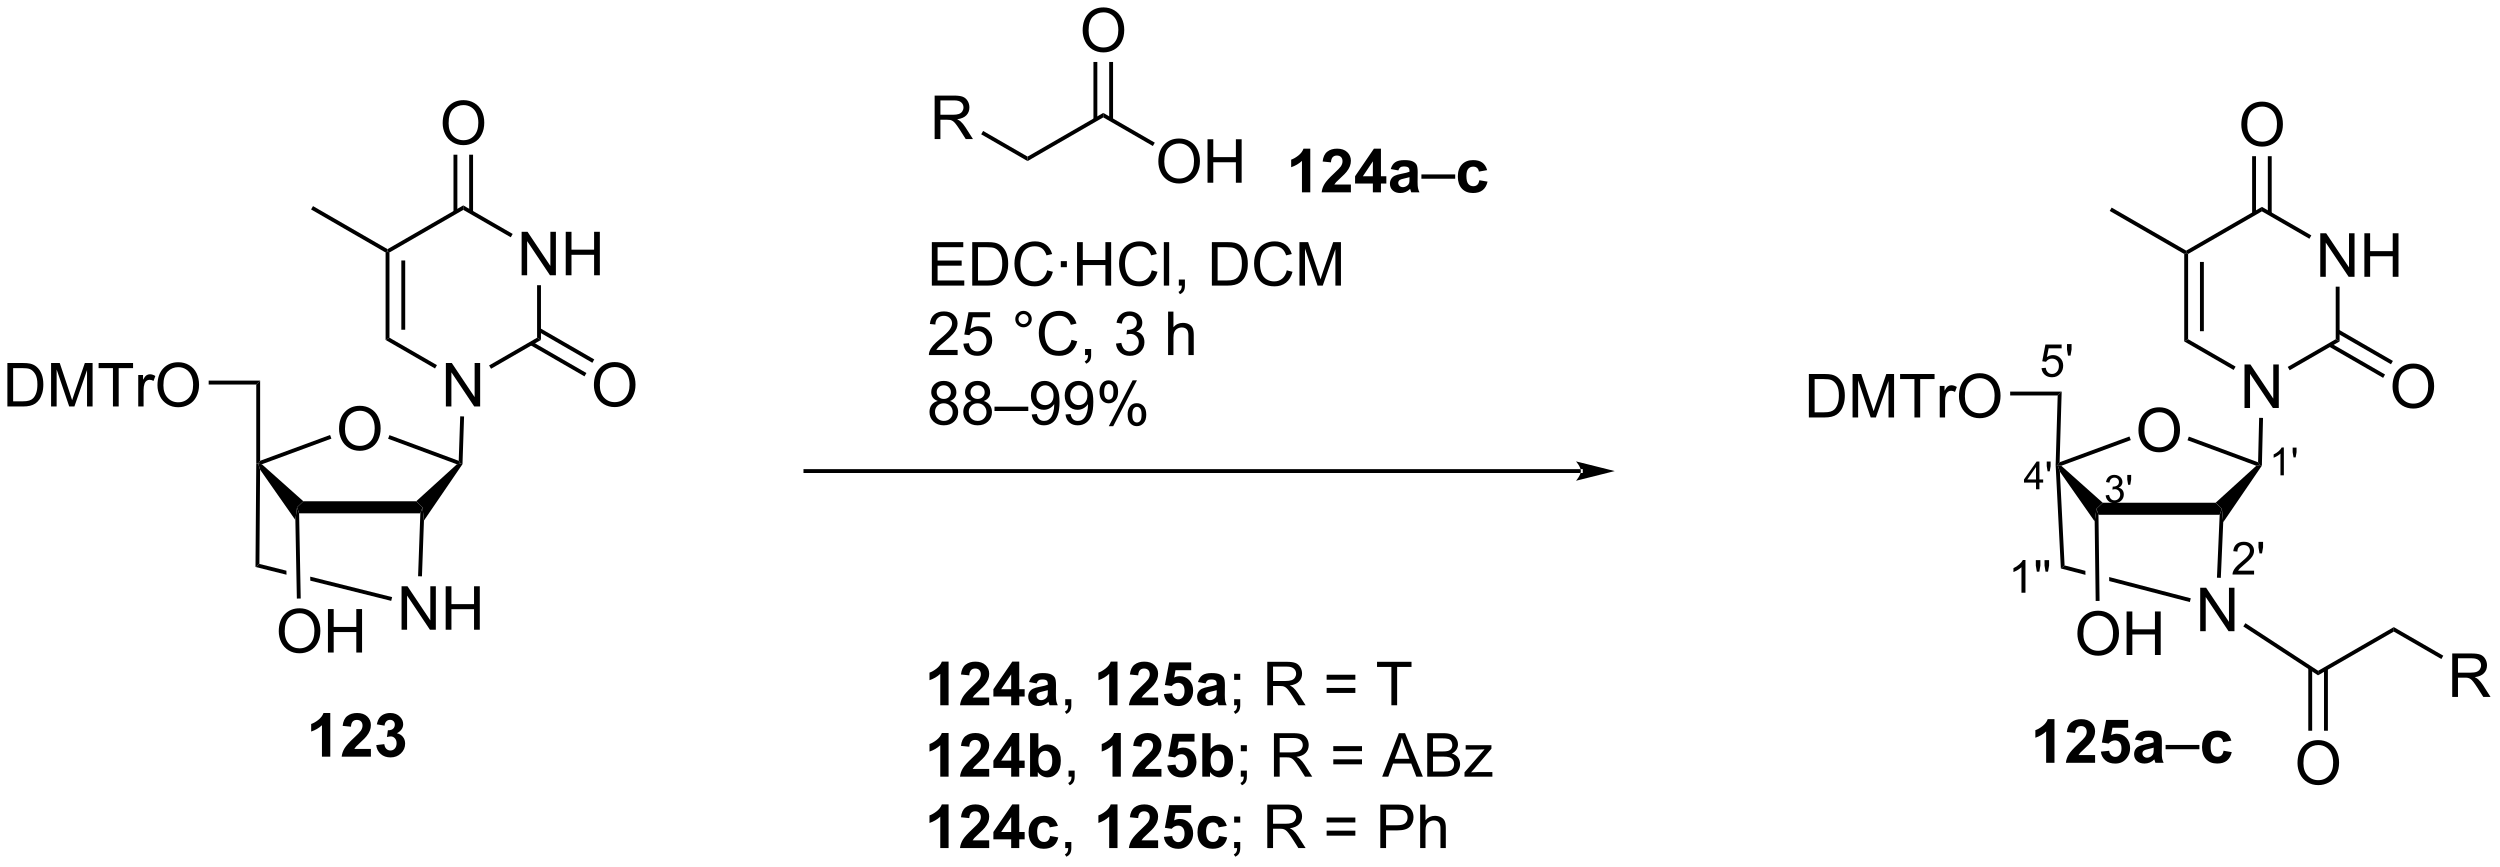 <?xml version="1.0" encoding="UTF-8"?>
<!DOCTYPE svg PUBLIC '-//W3C//DTD SVG 1.0//EN'
          'http://www.w3.org/TR/2001/REC-SVG-20010904/DTD/svg10.dtd'>
<svg stroke-dasharray="none" shape-rendering="auto" xmlns="http://www.w3.org/2000/svg" font-family="'Dialog'" text-rendering="auto" width="903" fill-opacity="1" color-interpolation="auto" color-rendering="auto" preserveAspectRatio="xMidYMid meet" font-size="12px" viewBox="0 0 903 313" fill="black" xmlns:xlink="http://www.w3.org/1999/xlink" stroke="black" image-rendering="auto" stroke-miterlimit="10" stroke-linecap="square" stroke-linejoin="miter" font-style="normal" stroke-width="1" height="313" stroke-dashoffset="0" font-weight="normal" stroke-opacity="1"
><!--Generated by the Batik Graphics2D SVG Generator--><defs id="genericDefs"
  /><g
  ><defs id="defs1"
    ><clipPath clipPathUnits="userSpaceOnUse" id="clipPath1"
      ><path d="M2.321 1.658 L340.659 1.658 L340.659 118.687 L2.321 118.687 L2.321 1.658 Z"
      /></clipPath
      ><clipPath clipPathUnits="userSpaceOnUse" id="clipPath2"
      ><path d="M0.669 144.085 L0.669 257.86 L329.599 257.86 L329.599 144.085 Z"
      /></clipPath
    ></defs
    ><g transform="scale(2.667,2.667) translate(-2.321,-1.658) matrix(1.029,0,0,1.029,1.633,-146.548)"
    ><path d="M208.732 206.284 L208.732 206.284 L106.674 206.284 L106.419 206.284 L106.419 205.774 L106.674 205.774 L208.732 205.774 L208.988 205.774 L208.988 206.284 ZM213.197 206.029 L208.095 204.754 C208.095 204.754 208.732 205.471 208.732 206.029 C208.732 206.587 208.095 207.305 208.095 207.305 Z" stroke="none" clip-path="url(#clipPath2)"
    /></g
    ><g transform="matrix(2.743,0,0,2.743,-1.835,-395.215)"
    ><path d="M123.743 162.394 L123.743 156.667 L126.282 156.667 Q127.048 156.667 127.446 156.821 Q127.844 156.975 128.082 157.365 Q128.321 157.756 128.321 158.23 Q128.321 158.839 127.925 159.258 Q127.532 159.675 126.707 159.787 Q127.008 159.933 127.165 160.074 Q127.496 160.378 127.792 160.834 L128.79 162.394 L127.837 162.394 L127.079 161.201 Q126.746 160.686 126.529 160.412 Q126.316 160.139 126.147 160.029 Q125.977 159.92 125.8 159.878 Q125.673 159.85 125.378 159.85 L124.501 159.85 L124.501 162.394 L123.743 162.394 ZM124.501 159.193 L126.128 159.193 Q126.649 159.193 126.941 159.087 Q127.235 158.98 127.386 158.743 Q127.54 158.506 127.54 158.23 Q127.54 157.824 127.243 157.563 Q126.949 157.3 126.313 157.3 L124.501 157.3 L124.501 159.193 Z" stroke="none" clip-path="url(#clipPath2)"
    /></g
    ><g transform="matrix(2.743,0,0,2.743,-1.835,-395.215)"
    ><path d="M129.874 161.768 L130.129 161.326 L135.98 164.704 L135.98 165.293 Z" stroke="none" clip-path="url(#clipPath2)"
    /></g
    ><g transform="matrix(2.743,0,0,2.743,-1.835,-395.215)"
    ><path d="M135.98 165.293 L135.98 164.704 L145.946 158.949 L145.946 159.538 Z" stroke="none" clip-path="url(#clipPath2)"
    /></g
    ><g transform="matrix(2.743,0,0,2.743,-1.835,-395.215)"
    ><path d="M143.234 148.096 Q143.234 146.669 144 145.864 Q144.766 145.057 145.976 145.057 Q146.768 145.057 147.404 145.437 Q148.042 145.815 148.375 146.492 Q148.711 147.169 148.711 148.028 Q148.711 148.901 148.359 149.588 Q148.008 150.276 147.362 150.63 Q146.719 150.984 145.971 150.984 Q145.164 150.984 144.526 150.594 Q143.891 150.2 143.562 149.526 Q143.234 148.849 143.234 148.096 ZM144.016 148.107 Q144.016 149.143 144.57 149.739 Q145.127 150.333 145.969 150.333 Q146.823 150.333 147.375 149.732 Q147.93 149.13 147.93 148.026 Q147.93 147.325 147.693 146.804 Q147.456 146.284 147 145.997 Q146.547 145.708 145.979 145.708 Q145.174 145.708 144.594 146.263 Q144.016 146.815 144.016 148.107 Z" stroke="none" clip-path="url(#clipPath2)"
    /></g
    ><g transform="matrix(2.743,0,0,2.743,-1.835,-395.215)"
    ><path d="M147.237 159.842 L147.237 152.241 L146.727 152.241 L146.727 159.842 ZM145.166 159.842 L145.166 152.241 L144.655 152.241 L144.655 159.842 Z" stroke="none" clip-path="url(#clipPath2)"
    /></g
    ><g transform="matrix(2.743,0,0,2.743,-1.835,-395.215)"
    ><path d="M153.201 165.359 Q153.201 163.932 153.967 163.127 Q154.732 162.32 155.943 162.32 Q156.735 162.32 157.37 162.7 Q158.008 163.078 158.342 163.755 Q158.678 164.432 158.678 165.291 Q158.678 166.164 158.326 166.851 Q157.975 167.539 157.329 167.893 Q156.685 168.247 155.938 168.247 Q155.131 168.247 154.493 167.857 Q153.857 167.463 153.529 166.789 Q153.201 166.112 153.201 165.359 ZM153.982 165.37 Q153.982 166.406 154.537 167.002 Q155.094 167.596 155.935 167.596 Q156.79 167.596 157.342 166.995 Q157.896 166.393 157.896 165.289 Q157.896 164.588 157.66 164.067 Q157.423 163.547 156.967 163.26 Q156.514 162.971 155.946 162.971 Q155.141 162.971 154.56 163.526 Q153.982 164.078 153.982 165.37 ZM159.676 168.148 L159.676 162.422 L160.434 162.422 L160.434 164.773 L163.411 164.773 L163.411 162.422 L164.169 162.422 L164.169 168.148 L163.411 168.148 L163.411 165.448 L160.434 165.448 L160.434 168.148 L159.676 168.148 Z" stroke="none" clip-path="url(#clipPath2)"
    /></g
    ><g transform="matrix(2.743,0,0,2.743,-1.835,-395.215)"
    ><path d="M145.946 159.538 L145.946 158.949 L152.733 162.867 L152.478 163.309 Z" stroke="none" clip-path="url(#clipPath2)"
    /></g
    ><g transform="matrix(2.743,0,0,2.743,-1.835,-395.215)"
    ><path d="M173.207 169.405 L172.111 169.405 L172.111 165.267 Q171.509 165.829 170.691 166.1 L170.691 165.103 Q171.121 164.962 171.624 164.572 Q172.129 164.178 172.316 163.655 L173.207 163.655 L173.207 169.405 ZM178.555 168.384 L178.555 169.405 L174.708 169.405 Q174.771 168.827 175.083 168.309 Q175.396 167.79 176.318 166.936 Q177.06 166.244 177.227 165.999 Q177.453 165.657 177.453 165.327 Q177.453 164.96 177.255 164.762 Q177.06 164.564 176.711 164.564 Q176.367 164.564 176.164 164.772 Q175.961 164.978 175.93 165.46 L174.836 165.35 Q174.935 164.444 175.451 164.051 Q175.966 163.655 176.74 163.655 Q177.586 163.655 178.07 164.113 Q178.555 164.569 178.555 165.249 Q178.555 165.634 178.417 165.986 Q178.279 166.335 177.977 166.717 Q177.779 166.97 177.258 167.447 Q176.74 167.923 176.599 168.079 Q176.461 168.236 176.375 168.384 L178.555 168.384 ZM181.449 169.405 L181.449 168.251 L179.106 168.251 L179.106 167.29 L181.59 163.655 L182.512 163.655 L182.512 167.288 L183.223 167.288 L183.223 168.251 L182.512 168.251 L182.512 169.405 L181.449 169.405 ZM181.449 167.288 L181.449 165.329 L180.134 167.288 L181.449 167.288 ZM184.802 166.522 L183.805 166.342 Q183.974 165.741 184.383 165.452 Q184.794 165.163 185.602 165.163 Q186.336 165.163 186.695 165.337 Q187.055 165.509 187.201 165.777 Q187.349 166.046 187.349 166.759 L187.336 168.04 Q187.336 168.587 187.388 168.848 Q187.443 169.108 187.586 169.405 L186.5 169.405 Q186.458 169.296 186.396 169.079 Q186.367 168.983 186.357 168.952 Q186.076 169.225 185.755 169.363 Q185.435 169.499 185.07 169.499 Q184.43 169.499 184.06 169.152 Q183.693 168.803 183.693 168.272 Q183.693 167.921 183.859 167.644 Q184.029 167.369 184.331 167.223 Q184.633 167.077 185.203 166.967 Q185.974 166.822 186.271 166.697 L186.271 166.587 Q186.271 166.272 186.115 166.137 Q185.958 166.001 185.524 166.001 Q185.232 166.001 185.068 166.119 Q184.904 166.233 184.802 166.522 ZM186.271 167.413 Q186.06 167.483 185.602 167.582 Q185.146 167.678 185.005 167.772 Q184.789 167.923 184.789 168.157 Q184.789 168.389 184.961 168.559 Q185.133 168.725 185.399 168.725 Q185.695 168.725 185.966 168.53 Q186.164 168.381 186.227 168.165 Q186.271 168.025 186.271 167.631 L186.271 167.413 Z" stroke="none" clip-path="url(#clipPath2)"
    /></g
    ><g transform="matrix(2.743,0,0,2.743,-1.835,-395.215)"
    ><path d="M187.84 167.616 L187.84 167.048 L192.291 167.048 L192.291 167.616 L187.84 167.616 Z" stroke="none" clip-path="url(#clipPath2)"
    /></g
    ><g transform="matrix(2.743,0,0,2.743,-1.835,-395.215)"
    ><path d="M196.498 166.483 L195.414 166.678 Q195.359 166.353 195.167 166.189 Q194.974 166.025 194.664 166.025 Q194.255 166.025 194.011 166.309 Q193.766 166.592 193.766 167.256 Q193.766 167.994 194.013 168.298 Q194.263 168.603 194.68 168.603 Q194.992 168.603 195.19 168.426 Q195.391 168.249 195.474 167.814 L196.552 167.999 Q196.383 168.741 195.906 169.121 Q195.43 169.499 194.63 169.499 Q193.719 169.499 193.177 168.926 Q192.638 168.35 192.638 167.335 Q192.638 166.306 193.18 165.736 Q193.724 165.163 194.649 165.163 Q195.406 165.163 195.854 165.488 Q196.302 165.814 196.498 166.483 Z" stroke="none" clip-path="url(#clipPath2)"
    /></g
    ><g transform="matrix(2.743,0,0,2.743,-1.835,-395.215)"
    ><path d="M123.374 181.689 L123.374 175.963 L127.514 175.963 L127.514 176.637 L124.131 176.637 L124.131 178.392 L127.301 178.392 L127.301 179.064 L124.131 179.064 L124.131 181.012 L127.647 181.012 L127.647 181.689 L123.374 181.689 ZM128.694 181.689 L128.694 175.963 L130.668 175.963 Q131.334 175.963 131.686 176.043 Q132.178 176.158 132.527 176.455 Q132.98 176.838 133.204 177.434 Q133.428 178.028 133.428 178.793 Q133.428 179.447 133.275 179.952 Q133.124 180.455 132.884 180.786 Q132.647 181.114 132.363 181.304 Q132.082 181.494 131.681 181.593 Q131.28 181.689 130.762 181.689 L128.694 181.689 ZM129.452 181.012 L130.676 181.012 Q131.241 181.012 131.564 180.908 Q131.887 180.801 132.077 180.611 Q132.347 180.34 132.496 179.887 Q132.647 179.431 132.647 178.783 Q132.647 177.884 132.353 177.403 Q132.058 176.918 131.637 176.754 Q131.332 176.637 130.655 176.637 L129.452 176.637 L129.452 181.012 ZM138.557 179.681 L139.315 179.871 Q139.078 180.806 138.458 181.298 Q137.838 181.788 136.945 181.788 Q136.018 181.788 135.437 181.411 Q134.859 181.033 134.554 180.319 Q134.252 179.603 134.252 178.783 Q134.252 177.887 134.594 177.223 Q134.937 176.556 135.567 176.21 Q136.198 175.864 136.956 175.864 Q137.815 175.864 138.401 176.301 Q138.987 176.739 139.219 177.533 L138.471 177.707 Q138.273 177.082 137.893 176.798 Q137.515 176.512 136.94 176.512 Q136.281 176.512 135.836 176.83 Q135.393 177.145 135.213 177.679 Q135.034 178.213 135.034 178.778 Q135.034 179.509 135.247 180.054 Q135.461 180.598 135.909 180.869 Q136.359 181.137 136.883 181.137 Q137.518 181.137 137.958 180.77 Q138.401 180.403 138.557 179.681 ZM140.355 179.27 L140.355 178.47 L141.155 178.47 L141.155 179.27 L140.355 179.27 ZM142.495 181.689 L142.495 175.963 L143.252 175.963 L143.252 178.314 L146.229 178.314 L146.229 175.963 L146.987 175.963 L146.987 181.689 L146.229 181.689 L146.229 178.989 L143.252 178.989 L143.252 181.689 L142.495 181.689 ZM152.334 179.681 L153.092 179.871 Q152.855 180.806 152.236 181.298 Q151.616 181.788 150.722 181.788 Q149.795 181.788 149.215 181.411 Q148.637 181.033 148.332 180.319 Q148.03 179.603 148.03 178.783 Q148.03 177.887 148.371 177.223 Q148.715 176.556 149.345 176.21 Q149.975 175.864 150.733 175.864 Q151.592 175.864 152.178 176.301 Q152.764 176.739 152.996 177.533 L152.249 177.707 Q152.051 177.082 151.67 176.798 Q151.293 176.512 150.717 176.512 Q150.058 176.512 149.613 176.83 Q149.17 177.145 148.991 177.679 Q148.811 178.213 148.811 178.778 Q148.811 179.509 149.025 180.054 Q149.238 180.598 149.686 180.869 Q150.137 181.137 150.66 181.137 Q151.295 181.137 151.736 180.77 Q152.178 180.403 152.334 179.681 ZM153.922 181.689 L153.922 175.963 L154.625 175.963 L154.625 181.689 L153.922 181.689 ZM155.897 181.689 L155.897 180.887 L156.699 180.887 L156.699 181.689 Q156.699 182.132 156.543 182.403 Q156.387 182.673 156.045 182.822 L155.85 182.522 Q156.074 182.423 156.178 182.233 Q156.285 182.046 156.295 181.689 L155.897 181.689 ZM160.249 181.689 L160.249 175.963 L162.222 175.963 Q162.889 175.963 163.241 176.043 Q163.733 176.158 164.082 176.455 Q164.535 176.838 164.759 177.434 Q164.983 178.028 164.983 178.793 Q164.983 179.447 164.829 179.952 Q164.678 180.455 164.439 180.786 Q164.202 181.114 163.918 181.304 Q163.637 181.494 163.236 181.593 Q162.834 181.689 162.316 181.689 L160.249 181.689 ZM161.006 181.012 L162.23 181.012 Q162.795 181.012 163.118 180.908 Q163.441 180.801 163.631 180.611 Q163.902 180.34 164.051 179.887 Q164.202 179.431 164.202 178.783 Q164.202 177.884 163.907 177.403 Q163.613 176.918 163.191 176.754 Q162.887 176.637 162.209 176.637 L161.006 176.637 L161.006 181.012 ZM170.112 179.681 L170.87 179.871 Q170.633 180.806 170.013 181.298 Q169.393 181.788 168.5 181.788 Q167.573 181.788 166.992 181.411 Q166.414 181.033 166.109 180.319 Q165.807 179.603 165.807 178.783 Q165.807 177.887 166.148 177.223 Q166.492 176.556 167.122 176.21 Q167.752 175.864 168.51 175.864 Q169.37 175.864 169.956 176.301 Q170.542 176.739 170.773 177.533 L170.026 177.707 Q169.828 177.082 169.448 176.798 Q169.07 176.512 168.495 176.512 Q167.836 176.512 167.39 176.83 Q166.948 177.145 166.768 177.679 Q166.588 178.213 166.588 178.778 Q166.588 179.509 166.802 180.054 Q167.015 180.598 167.463 180.869 Q167.914 181.137 168.437 181.137 Q169.073 181.137 169.513 180.77 Q169.956 180.403 170.112 179.681 ZM171.78 181.689 L171.78 175.963 L172.92 175.963 L174.277 180.017 Q174.465 180.582 174.551 180.864 Q174.647 180.551 174.855 179.947 L176.225 175.963 L177.246 175.963 L177.246 181.689 L176.514 181.689 L176.514 176.895 L174.85 181.689 L174.168 181.689 L172.512 176.814 L172.512 181.689 L171.78 181.689 Z" stroke="none" clip-path="url(#clipPath2)"
    /></g
    ><g transform="matrix(2.743,0,0,2.743,-1.835,-395.215)"
    ><path d="M126.769 190.162 L126.769 190.839 L122.983 190.839 Q122.975 190.584 123.066 190.35 Q123.209 189.964 123.527 189.589 Q123.847 189.214 124.449 188.722 Q125.381 187.956 125.709 187.508 Q126.038 187.061 126.038 186.662 Q126.038 186.245 125.738 185.959 Q125.441 185.67 124.959 185.67 Q124.452 185.67 124.147 185.975 Q123.842 186.279 123.84 186.818 L123.116 186.745 Q123.191 185.936 123.676 185.514 Q124.16 185.089 124.975 185.089 Q125.801 185.089 126.28 185.548 Q126.761 186.003 126.761 186.678 Q126.761 187.022 126.621 187.355 Q126.48 187.686 126.152 188.053 Q125.827 188.42 125.069 189.061 Q124.436 189.592 124.256 189.782 Q124.077 189.972 123.959 190.162 L126.769 190.162 ZM127.523 189.339 L128.26 189.277 Q128.344 189.816 128.64 190.087 Q128.94 190.357 129.362 190.357 Q129.87 190.357 130.221 189.975 Q130.573 189.592 130.573 188.959 Q130.573 188.357 130.234 188.011 Q129.898 187.662 129.351 187.662 Q129.01 187.662 128.737 187.818 Q128.463 187.972 128.307 188.217 L127.648 188.131 L128.203 185.191 L131.049 185.191 L131.049 185.863 L128.765 185.863 L128.456 187.402 Q128.971 187.042 129.539 187.042 Q130.289 187.042 130.804 187.563 Q131.32 188.081 131.32 188.897 Q131.32 189.675 130.867 190.24 Q130.315 190.938 129.362 190.938 Q128.581 190.938 128.086 190.501 Q127.594 190.061 127.523 189.339 ZM134.362 186.097 Q134.362 185.647 134.679 185.331 Q135 185.014 135.445 185.014 Q135.898 185.014 136.213 185.331 Q136.531 185.647 136.531 186.097 Q136.531 186.545 136.211 186.865 Q135.893 187.183 135.445 187.183 Q135 187.183 134.679 186.868 Q134.362 186.55 134.362 186.097 ZM134.789 186.097 Q134.789 186.37 134.982 186.563 Q135.174 186.756 135.448 186.756 Q135.719 186.756 135.911 186.563 Q136.104 186.37 136.104 186.097 Q136.104 185.824 135.911 185.631 Q135.719 185.436 135.448 185.436 Q135.174 185.436 134.982 185.631 Q134.789 185.824 134.789 186.097 ZM141.764 188.831 L142.522 189.022 Q142.285 189.956 141.665 190.449 Q141.045 190.938 140.152 190.938 Q139.225 190.938 138.644 190.561 Q138.066 190.183 137.762 189.469 Q137.459 188.753 137.459 187.933 Q137.459 187.037 137.801 186.373 Q138.144 185.706 138.775 185.36 Q139.405 185.014 140.163 185.014 Q141.022 185.014 141.608 185.451 Q142.194 185.889 142.426 186.683 L141.678 186.857 Q141.48 186.232 141.1 185.949 Q140.722 185.662 140.147 185.662 Q139.488 185.662 139.043 185.98 Q138.6 186.295 138.42 186.829 Q138.241 187.363 138.241 187.928 Q138.241 188.66 138.454 189.204 Q138.668 189.748 139.116 190.019 Q139.566 190.287 140.09 190.287 Q140.725 190.287 141.165 189.92 Q141.608 189.553 141.764 188.831 ZM143.549 190.839 L143.549 190.037 L144.351 190.037 L144.351 190.839 Q144.351 191.282 144.195 191.553 Q144.039 191.824 143.698 191.972 L143.502 191.673 Q143.726 191.574 143.831 191.383 Q143.937 191.196 143.948 190.839 L143.549 190.839 ZM147.62 189.326 L148.323 189.232 Q148.445 189.831 148.734 190.094 Q149.026 190.357 149.445 190.357 Q149.94 190.357 150.281 190.014 Q150.625 189.67 150.625 189.162 Q150.625 188.678 150.307 188.365 Q149.992 188.05 149.502 188.05 Q149.304 188.05 149.008 188.128 L149.086 187.511 Q149.156 187.519 149.198 187.519 Q149.648 187.519 150.008 187.285 Q150.367 187.05 150.367 186.561 Q150.367 186.175 150.104 185.923 Q149.844 185.667 149.429 185.667 Q149.018 185.667 148.745 185.925 Q148.471 186.183 148.393 186.699 L147.69 186.574 Q147.82 185.865 148.276 185.477 Q148.734 185.089 149.414 185.089 Q149.883 185.089 150.276 185.29 Q150.672 185.49 150.88 185.839 Q151.088 186.186 151.088 186.576 Q151.088 186.949 150.888 187.253 Q150.69 187.558 150.299 187.738 Q150.807 187.855 151.088 188.225 Q151.37 188.592 151.37 189.147 Q151.37 189.897 150.823 190.42 Q150.276 190.941 149.44 190.941 Q148.687 190.941 148.187 190.493 Q147.69 190.042 147.62 189.326 ZM154.484 190.839 L154.484 185.113 L155.187 185.113 L155.187 187.167 Q155.679 186.597 156.429 186.597 Q156.89 186.597 157.229 186.779 Q157.57 186.959 157.716 187.279 Q157.862 187.6 157.862 188.209 L157.862 190.839 L157.159 190.839 L157.159 188.209 Q157.159 187.683 156.929 187.443 Q156.703 187.201 156.284 187.201 Q155.971 187.201 155.695 187.365 Q155.422 187.527 155.304 187.805 Q155.187 188.081 155.187 188.568 L155.187 190.839 L154.484 190.839 Z" stroke="none" clip-path="url(#clipPath2)"
    /></g
    ><g transform="matrix(2.743,0,0,2.743,-1.835,-395.215)"
    ><path d="M124.155 196.882 Q123.717 196.724 123.506 196.427 Q123.295 196.13 123.295 195.716 Q123.295 195.091 123.743 194.666 Q124.194 194.239 124.941 194.239 Q125.691 194.239 126.147 194.674 Q126.605 195.109 126.605 195.734 Q126.605 196.132 126.394 196.429 Q126.186 196.724 125.761 196.882 Q126.288 197.054 126.564 197.437 Q126.84 197.82 126.84 198.351 Q126.84 199.086 126.319 199.588 Q125.801 200.088 124.952 200.088 Q124.105 200.088 123.584 199.586 Q123.066 199.083 123.066 198.333 Q123.066 197.773 123.347 197.398 Q123.631 197.02 124.155 196.882 ZM124.014 195.692 Q124.014 196.099 124.275 196.356 Q124.538 196.614 124.957 196.614 Q125.363 196.614 125.621 196.359 Q125.881 196.101 125.881 195.731 Q125.881 195.343 125.613 195.08 Q125.347 194.817 124.949 194.817 Q124.545 194.817 124.28 195.075 Q124.014 195.333 124.014 195.692 ZM123.788 198.336 Q123.788 198.638 123.931 198.919 Q124.074 199.2 124.355 199.354 Q124.636 199.507 124.959 199.507 Q125.465 199.507 125.793 199.185 Q126.121 198.859 126.121 198.359 Q126.121 197.851 125.782 197.52 Q125.444 197.187 124.936 197.187 Q124.441 197.187 124.113 197.515 Q123.788 197.843 123.788 198.336 ZM128.604 196.882 Q128.167 196.724 127.956 196.427 Q127.745 196.13 127.745 195.716 Q127.745 195.091 128.192 194.666 Q128.643 194.239 129.39 194.239 Q130.14 194.239 130.596 194.674 Q131.054 195.109 131.054 195.734 Q131.054 196.132 130.844 196.429 Q130.635 196.724 130.211 196.882 Q130.737 197.054 131.013 197.437 Q131.289 197.82 131.289 198.351 Q131.289 199.086 130.768 199.588 Q130.25 200.088 129.401 200.088 Q128.554 200.088 128.034 199.586 Q127.515 199.083 127.515 198.333 Q127.515 197.773 127.797 197.398 Q128.081 197.02 128.604 196.882 ZM128.463 195.692 Q128.463 196.099 128.724 196.356 Q128.987 196.614 129.406 196.614 Q129.812 196.614 130.07 196.359 Q130.331 196.101 130.331 195.731 Q130.331 195.343 130.062 195.08 Q129.797 194.817 129.398 194.817 Q128.995 194.817 128.729 195.075 Q128.463 195.333 128.463 195.692 ZM128.237 198.336 Q128.237 198.638 128.38 198.919 Q128.523 199.2 128.804 199.354 Q129.086 199.507 129.409 199.507 Q129.914 199.507 130.242 199.185 Q130.57 198.859 130.57 198.359 Q130.57 197.851 130.232 197.52 Q129.893 197.187 129.385 197.187 Q128.89 197.187 128.562 197.515 Q128.237 197.843 128.237 198.336 ZM131.624 198.2 L131.624 197.632 L136.074 197.632 L136.074 198.2 L131.624 198.2 ZM136.526 198.664 L137.203 198.601 Q137.289 199.078 137.531 199.294 Q137.773 199.507 138.151 199.507 Q138.476 199.507 138.719 199.359 Q138.963 199.211 139.12 198.963 Q139.276 198.716 139.38 198.294 Q139.487 197.872 139.487 197.435 Q139.487 197.388 139.484 197.294 Q139.273 197.63 138.906 197.838 Q138.542 198.047 138.117 198.047 Q137.406 198.047 136.914 197.531 Q136.422 197.015 136.422 196.172 Q136.422 195.302 136.935 194.77 Q137.448 194.239 138.221 194.239 Q138.781 194.239 139.242 194.541 Q139.706 194.841 139.945 195.398 Q140.187 195.953 140.187 197.007 Q140.187 198.106 139.948 198.757 Q139.711 199.406 139.239 199.747 Q138.768 200.088 138.135 200.088 Q137.463 200.088 137.036 199.716 Q136.612 199.341 136.526 198.664 ZM139.406 196.138 Q139.406 195.531 139.083 195.177 Q138.76 194.82 138.307 194.82 Q137.838 194.82 137.489 195.203 Q137.143 195.586 137.143 196.195 Q137.143 196.742 137.474 197.086 Q137.804 197.427 138.289 197.427 Q138.776 197.427 139.091 197.086 Q139.406 196.742 139.406 196.138 ZM140.975 198.664 L141.652 198.601 Q141.738 199.078 141.98 199.294 Q142.222 199.507 142.6 199.507 Q142.926 199.507 143.168 199.359 Q143.413 199.211 143.569 198.963 Q143.725 198.716 143.829 198.294 Q143.936 197.872 143.936 197.435 Q143.936 197.388 143.933 197.294 Q143.722 197.63 143.355 197.838 Q142.991 198.047 142.566 198.047 Q141.855 198.047 141.363 197.531 Q140.871 197.015 140.871 196.172 Q140.871 195.302 141.384 194.77 Q141.897 194.239 142.67 194.239 Q143.23 194.239 143.691 194.541 Q144.155 194.841 144.394 195.398 Q144.637 195.953 144.637 197.007 Q144.637 198.106 144.397 198.757 Q144.16 199.406 143.689 199.747 Q143.217 200.088 142.584 200.088 Q141.913 200.088 141.486 199.716 Q141.061 199.341 140.975 198.664 ZM143.855 196.138 Q143.855 195.531 143.532 195.177 Q143.209 194.82 142.756 194.82 Q142.288 194.82 141.939 195.203 Q141.592 195.586 141.592 196.195 Q141.592 196.742 141.923 197.086 Q142.254 197.427 142.738 197.427 Q143.225 197.427 143.54 197.086 Q143.855 196.742 143.855 196.138 ZM145.453 195.638 Q145.453 195.023 145.76 194.593 Q146.07 194.164 146.656 194.164 Q147.195 194.164 147.547 194.549 Q147.901 194.935 147.901 195.679 Q147.901 196.406 147.544 196.799 Q147.187 197.192 146.664 197.192 Q146.143 197.192 145.797 196.807 Q145.453 196.419 145.453 195.638 ZM146.674 194.648 Q146.414 194.648 146.239 194.875 Q146.065 195.101 146.065 195.708 Q146.065 196.257 146.239 196.484 Q146.417 196.708 146.674 196.708 Q146.94 196.708 147.114 196.481 Q147.289 196.255 147.289 195.653 Q147.289 195.099 147.112 194.875 Q146.937 194.648 146.674 194.648 ZM146.679 200.2 L149.812 194.164 L150.383 194.164 L147.26 200.2 L146.679 200.2 ZM149.156 198.645 Q149.156 198.028 149.463 197.601 Q149.773 197.172 150.362 197.172 Q150.901 197.172 151.255 197.557 Q151.609 197.942 151.609 198.687 Q151.609 199.414 151.25 199.807 Q150.893 200.2 150.367 200.2 Q149.846 200.2 149.5 199.812 Q149.156 199.422 149.156 198.645 ZM150.383 197.656 Q150.117 197.656 149.942 197.882 Q149.768 198.109 149.768 198.716 Q149.768 199.263 149.942 199.489 Q150.12 199.716 150.377 199.716 Q150.648 199.716 150.82 199.489 Q150.995 199.263 150.995 198.661 Q150.995 198.106 150.817 197.882 Q150.643 197.656 150.383 197.656 Z" stroke="none" clip-path="url(#clipPath2)"
    /></g
    ><g transform="matrix(2.743,0,0,2.743,-1.835,-395.215)"
    ><path d="M125.58 236.955 L124.484 236.955 L124.484 232.817 Q123.882 233.379 123.065 233.65 L123.065 232.653 Q123.494 232.512 123.997 232.121 Q124.502 231.728 124.69 231.205 L125.58 231.205 L125.58 236.955 ZM130.928 235.934 L130.928 236.955 L127.082 236.955 Q127.144 236.377 127.457 235.858 Q127.769 235.34 128.691 234.486 Q129.433 233.793 129.6 233.549 Q129.826 233.207 129.826 232.877 Q129.826 232.51 129.628 232.312 Q129.433 232.114 129.084 232.114 Q128.74 232.114 128.537 232.322 Q128.334 232.528 128.303 233.01 L127.209 232.9 Q127.308 231.994 127.824 231.601 Q128.339 231.205 129.113 231.205 Q129.959 231.205 130.444 231.663 Q130.928 232.119 130.928 232.799 Q130.928 233.184 130.79 233.536 Q130.652 233.885 130.35 234.267 Q130.152 234.52 129.631 234.996 Q129.113 235.473 128.972 235.629 Q128.834 235.786 128.748 235.934 L130.928 235.934 ZM133.822 236.955 L133.822 235.801 L131.479 235.801 L131.479 234.84 L133.963 231.205 L134.885 231.205 L134.885 234.838 L135.596 234.838 L135.596 235.801 L134.885 235.801 L134.885 236.955 L133.822 236.955 ZM133.822 234.838 L133.822 232.879 L132.507 234.838 L133.822 234.838 ZM137.175 234.072 L136.178 233.892 Q136.347 233.291 136.756 233.002 Q137.167 232.713 137.975 232.713 Q138.709 232.713 139.069 232.887 Q139.428 233.059 139.574 233.327 Q139.722 233.595 139.722 234.309 L139.709 235.59 Q139.709 236.137 139.761 236.398 Q139.816 236.658 139.959 236.955 L138.873 236.955 Q138.832 236.845 138.769 236.629 Q138.74 236.533 138.73 236.502 Q138.449 236.775 138.128 236.913 Q137.808 237.049 137.444 237.049 Q136.803 237.049 136.433 236.702 Q136.066 236.353 136.066 235.822 Q136.066 235.47 136.233 235.194 Q136.402 234.918 136.704 234.773 Q137.006 234.627 137.576 234.517 Q138.347 234.371 138.644 234.246 L138.644 234.137 Q138.644 233.822 138.488 233.687 Q138.332 233.551 137.897 233.551 Q137.605 233.551 137.441 233.668 Q137.277 233.783 137.175 234.072 ZM138.644 234.963 Q138.433 235.033 137.975 235.132 Q137.519 235.228 137.378 235.322 Q137.162 235.473 137.162 235.707 Q137.162 235.939 137.334 236.108 Q137.506 236.275 137.772 236.275 Q138.069 236.275 138.339 236.08 Q138.537 235.931 138.6 235.715 Q138.644 235.575 138.644 235.181 L138.644 234.963 Z" stroke="none" clip-path="url(#clipPath2)"
    /></g
    ><g transform="matrix(2.743,0,0,2.743,-1.835,-395.215)"
    ><path d="M140.94 236.955 L140.94 236.153 L141.742 236.153 L141.742 236.955 Q141.742 237.398 141.585 237.668 Q141.429 237.939 141.088 238.088 L140.893 237.788 Q141.117 237.689 141.221 237.499 Q141.328 237.312 141.338 236.955 L140.94 236.955 Z" stroke="none" clip-path="url(#clipPath2)"
    /></g
    ><g transform="matrix(2.743,0,0,2.743,-1.835,-395.215)"
    ><path d="M147.822 236.955 L146.726 236.955 L146.726 232.817 Q146.125 233.379 145.307 233.65 L145.307 232.653 Q145.737 232.512 146.239 232.121 Q146.744 231.728 146.932 231.205 L147.822 231.205 L147.822 236.955 ZM153.17 235.934 L153.17 236.955 L149.324 236.955 Q149.386 236.377 149.699 235.858 Q150.011 235.34 150.933 234.486 Q151.675 233.793 151.842 233.549 Q152.069 233.207 152.069 232.877 Q152.069 232.51 151.871 232.312 Q151.675 232.114 151.326 232.114 Q150.983 232.114 150.78 232.322 Q150.576 232.528 150.545 233.01 L149.451 232.9 Q149.55 231.994 150.066 231.601 Q150.582 231.205 151.355 231.205 Q152.201 231.205 152.686 231.663 Q153.17 232.119 153.17 232.799 Q153.17 233.184 153.032 233.536 Q152.894 233.885 152.592 234.267 Q152.394 234.52 151.873 234.996 Q151.355 235.473 151.214 235.629 Q151.076 235.786 150.99 235.934 L153.17 235.934 ZM153.929 235.481 L155.023 235.369 Q155.07 235.739 155.299 235.957 Q155.531 236.174 155.83 236.174 Q156.174 236.174 156.411 235.895 Q156.651 235.614 156.651 235.051 Q156.651 234.525 156.414 234.262 Q156.179 233.996 155.799 233.996 Q155.328 233.996 154.953 234.416 L154.062 234.286 L154.625 231.306 L157.526 231.306 L157.526 232.332 L155.455 232.332 L155.283 233.306 Q155.651 233.121 156.033 233.121 Q156.765 233.121 157.273 233.653 Q157.781 234.184 157.781 235.033 Q157.781 235.739 157.369 236.293 Q156.812 237.054 155.82 237.054 Q155.026 237.054 154.526 236.627 Q154.026 236.2 153.929 235.481 ZM159.417 234.072 L158.42 233.892 Q158.589 233.291 158.998 233.002 Q159.41 232.713 160.217 232.713 Q160.951 232.713 161.311 232.887 Q161.67 233.059 161.816 233.327 Q161.964 233.595 161.964 234.309 L161.951 235.59 Q161.951 236.137 162.003 236.398 Q162.058 236.658 162.201 236.955 L161.115 236.955 Q161.074 236.845 161.011 236.629 Q160.983 236.533 160.972 236.502 Q160.691 236.775 160.371 236.913 Q160.05 237.049 159.686 237.049 Q159.045 237.049 158.675 236.702 Q158.308 236.353 158.308 235.822 Q158.308 235.47 158.475 235.194 Q158.644 234.918 158.946 234.773 Q159.248 234.627 159.819 234.517 Q160.589 234.371 160.886 234.246 L160.886 234.137 Q160.886 233.822 160.73 233.687 Q160.574 233.551 160.139 233.551 Q159.847 233.551 159.683 233.668 Q159.519 233.783 159.417 234.072 ZM160.886 234.963 Q160.675 235.033 160.217 235.132 Q159.761 235.228 159.621 235.322 Q159.405 235.473 159.405 235.707 Q159.405 235.939 159.576 236.108 Q159.748 236.275 160.014 236.275 Q160.311 236.275 160.582 236.08 Q160.78 235.931 160.842 235.715 Q160.886 235.575 160.886 235.181 L160.886 234.963 Z" stroke="none" clip-path="url(#clipPath2)"
    /></g
    ><g transform="matrix(2.743,0,0,2.743,-1.835,-395.215)"
    ><path d="M163.182 233.606 L163.182 232.806 L163.984 232.806 L163.984 233.606 L163.182 233.606 ZM163.182 236.955 L163.182 236.153 L163.984 236.153 L163.984 236.955 Q163.984 237.398 163.828 237.668 Q163.671 237.939 163.33 238.088 L163.135 237.788 Q163.359 237.689 163.463 237.499 Q163.57 237.312 163.58 236.955 L163.182 236.955 ZM167.546 236.955 L167.546 231.228 L170.085 231.228 Q170.851 231.228 171.25 231.382 Q171.648 231.536 171.885 231.926 Q172.125 232.317 172.125 232.791 Q172.125 233.4 171.729 233.819 Q171.335 234.236 170.51 234.348 Q170.812 234.494 170.968 234.635 Q171.299 234.939 171.596 235.395 L172.593 236.955 L171.64 236.955 L170.882 235.762 Q170.549 235.246 170.333 234.973 Q170.119 234.7 169.95 234.59 Q169.781 234.481 169.604 234.439 Q169.476 234.411 169.182 234.411 L168.304 234.411 L168.304 236.955 L167.546 236.955 ZM168.304 233.754 L169.932 233.754 Q170.453 233.754 170.744 233.648 Q171.039 233.541 171.19 233.304 Q171.343 233.067 171.343 232.791 Q171.343 232.385 171.046 232.124 Q170.752 231.861 170.117 231.861 L168.304 231.861 L168.304 233.754 ZM179.143 233.588 L175.362 233.588 L175.362 232.931 L179.143 232.931 L179.143 233.588 ZM179.143 235.325 L175.362 235.325 L175.362 234.668 L179.143 234.668 L179.143 235.325 ZM183.886 236.955 L183.886 231.903 L181.998 231.903 L181.998 231.228 L186.537 231.228 L186.537 231.903 L184.644 231.903 L184.644 236.955 L183.886 236.955 Z" stroke="none" clip-path="url(#clipPath2)"
    /></g
    ><g transform="matrix(2.743,0,0,2.743,-1.835,-395.215)"
    ><path d="M125.58 246.355 L124.484 246.355 L124.484 242.217 Q123.882 242.779 123.065 243.05 L123.065 242.053 Q123.494 241.912 123.997 241.522 Q124.502 241.128 124.69 240.605 L125.58 240.605 L125.58 246.355 ZM130.928 245.334 L130.928 246.355 L127.082 246.355 Q127.144 245.777 127.457 245.258 Q127.769 244.74 128.691 243.886 Q129.433 243.193 129.6 242.948 Q129.826 242.607 129.826 242.277 Q129.826 241.91 129.628 241.712 Q129.433 241.514 129.084 241.514 Q128.74 241.514 128.537 241.722 Q128.334 241.928 128.303 242.41 L127.209 242.3 Q127.308 241.394 127.824 241.001 Q128.339 240.605 129.113 240.605 Q129.959 240.605 130.444 241.063 Q130.928 241.519 130.928 242.198 Q130.928 242.584 130.79 242.935 Q130.652 243.285 130.35 243.667 Q130.152 243.92 129.631 244.397 Q129.113 244.873 128.972 245.029 Q128.834 245.185 128.748 245.334 L130.928 245.334 ZM133.822 246.355 L133.822 245.201 L131.479 245.201 L131.479 244.24 L133.963 240.605 L134.885 240.605 L134.885 244.238 L135.596 244.238 L135.596 245.201 L134.885 245.201 L134.885 246.355 L133.822 246.355 ZM133.822 244.238 L133.822 242.279 L132.507 244.238 L133.822 244.238 ZM136.308 246.355 L136.308 240.628 L137.404 240.628 L137.404 242.691 Q137.912 242.113 138.608 242.113 Q139.365 242.113 139.86 242.662 Q140.358 243.209 140.358 244.238 Q140.358 245.3 139.852 245.876 Q139.347 246.448 138.623 246.448 Q138.269 246.448 137.923 246.272 Q137.576 246.092 137.326 245.745 L137.326 246.355 L136.308 246.355 ZM137.397 244.191 Q137.397 244.834 137.6 245.144 Q137.886 245.581 138.358 245.581 Q138.722 245.581 138.977 245.272 Q139.233 244.959 139.233 244.292 Q139.233 243.581 138.975 243.266 Q138.717 242.951 138.316 242.951 Q137.92 242.951 137.657 243.258 Q137.397 243.566 137.397 244.191 Z" stroke="none" clip-path="url(#clipPath2)"
    /></g
    ><g transform="matrix(2.743,0,0,2.743,-1.835,-395.215)"
    ><path d="M141.377 246.355 L141.377 245.553 L142.179 245.553 L142.179 246.355 Q142.179 246.798 142.023 247.068 Q141.867 247.339 141.526 247.488 L141.33 247.188 Q141.554 247.089 141.658 246.899 Q141.765 246.712 141.776 246.355 L141.377 246.355 Z" stroke="none" clip-path="url(#clipPath2)"
    /></g
    ><g transform="matrix(2.743,0,0,2.743,-1.835,-395.215)"
    ><path d="M148.26 246.355 L147.164 246.355 L147.164 242.217 Q146.562 242.779 145.744 243.05 L145.744 242.053 Q146.174 241.912 146.677 241.522 Q147.182 241.128 147.369 240.605 L148.26 240.605 L148.26 246.355 ZM153.608 245.334 L153.608 246.355 L149.761 246.355 Q149.824 245.777 150.136 245.258 Q150.449 244.74 151.371 243.886 Q152.113 243.193 152.28 242.948 Q152.506 242.607 152.506 242.277 Q152.506 241.91 152.308 241.712 Q152.113 241.514 151.764 241.514 Q151.42 241.514 151.217 241.722 Q151.014 241.928 150.983 242.41 L149.889 242.3 Q149.988 241.394 150.503 241.001 Q151.019 240.605 151.792 240.605 Q152.639 240.605 153.123 241.063 Q153.608 241.519 153.608 242.198 Q153.608 242.584 153.47 242.935 Q153.332 243.285 153.03 243.667 Q152.832 243.92 152.311 244.397 Q151.792 244.873 151.652 245.029 Q151.514 245.185 151.428 245.334 L153.608 245.334 ZM154.367 244.881 L155.46 244.769 Q155.507 245.139 155.737 245.357 Q155.968 245.573 156.268 245.573 Q156.612 245.573 156.849 245.295 Q157.088 245.014 157.088 244.451 Q157.088 243.925 156.851 243.662 Q156.617 243.397 156.237 243.397 Q155.765 243.397 155.39 243.816 L154.5 243.685 L155.062 240.706 L157.963 240.706 L157.963 241.732 L155.893 241.732 L155.721 242.706 Q156.088 242.522 156.471 242.522 Q157.203 242.522 157.71 243.053 Q158.218 243.584 158.218 244.433 Q158.218 245.139 157.807 245.693 Q157.25 246.454 156.257 246.454 Q155.463 246.454 154.963 246.027 Q154.463 245.6 154.367 244.881 ZM158.988 246.355 L158.988 240.628 L160.084 240.628 L160.084 242.691 Q160.592 242.113 161.287 242.113 Q162.045 242.113 162.54 242.662 Q163.037 243.209 163.037 244.238 Q163.037 245.3 162.532 245.876 Q162.027 246.448 161.303 246.448 Q160.949 246.448 160.602 246.272 Q160.256 246.092 160.006 245.745 L160.006 246.355 L158.988 246.355 ZM160.076 244.191 Q160.076 244.834 160.28 245.144 Q160.566 245.581 161.037 245.581 Q161.402 245.581 161.657 245.272 Q161.912 244.959 161.912 244.292 Q161.912 243.581 161.655 243.266 Q161.397 242.951 160.996 242.951 Q160.6 242.951 160.337 243.258 Q160.076 243.566 160.076 244.191 Z" stroke="none" clip-path="url(#clipPath2)"
    /></g
    ><g transform="matrix(2.743,0,0,2.743,-1.835,-395.215)"
    ><path d="M164.057 243.006 L164.057 242.206 L164.859 242.206 L164.859 243.006 L164.057 243.006 ZM164.057 246.355 L164.057 245.553 L164.859 245.553 L164.859 246.355 Q164.859 246.798 164.703 247.068 Q164.546 247.339 164.205 247.488 L164.01 247.188 Q164.234 247.089 164.338 246.899 Q164.445 246.712 164.455 246.355 L164.057 246.355 ZM168.421 246.355 L168.421 240.628 L170.96 240.628 Q171.726 240.628 172.125 240.782 Q172.523 240.935 172.76 241.326 Q173 241.717 173 242.191 Q173 242.8 172.604 243.219 Q172.21 243.636 171.385 243.748 Q171.687 243.894 171.843 244.035 Q172.174 244.339 172.471 244.795 L173.468 246.355 L172.515 246.355 L171.757 245.162 Q171.424 244.647 171.208 244.373 Q170.994 244.1 170.825 243.99 Q170.656 243.881 170.479 243.839 Q170.351 243.81 170.057 243.81 L169.179 243.81 L169.179 246.355 L168.421 246.355 ZM169.179 243.154 L170.807 243.154 Q171.328 243.154 171.619 243.048 Q171.914 242.941 172.065 242.704 Q172.218 242.467 172.218 242.191 Q172.218 241.785 171.921 241.524 Q171.627 241.261 170.992 241.261 L169.179 241.261 L169.179 243.154 ZM180.018 242.988 L176.237 242.988 L176.237 242.331 L180.018 242.331 L180.018 242.988 ZM180.018 244.725 L176.237 244.725 L176.237 244.068 L180.018 244.068 L180.018 244.725 ZM182.673 246.355 L184.873 240.628 L185.691 240.628 L188.035 246.355 L187.17 246.355 L186.503 244.62 L184.108 244.62 L183.48 246.355 L182.673 246.355 ZM184.326 244.003 L186.269 244.003 L185.67 242.417 Q185.397 241.693 185.264 241.23 Q185.155 241.779 184.957 242.323 L184.326 244.003 ZM188.608 246.355 L188.608 240.628 L190.756 240.628 Q191.412 240.628 191.808 240.803 Q192.207 240.975 192.43 241.337 Q192.655 241.698 192.655 242.092 Q192.655 242.459 192.454 242.785 Q192.256 243.107 191.855 243.308 Q192.373 243.459 192.652 243.826 Q192.933 244.193 192.933 244.693 Q192.933 245.097 192.761 245.443 Q192.592 245.787 192.342 245.975 Q192.092 246.162 191.714 246.258 Q191.339 246.355 190.792 246.355 L188.608 246.355 ZM189.365 243.035 L190.605 243.035 Q191.108 243.035 191.326 242.967 Q191.615 242.881 191.761 242.683 Q191.91 242.482 191.91 242.183 Q191.91 241.897 191.772 241.68 Q191.636 241.464 191.381 241.383 Q191.128 241.303 190.511 241.303 L189.365 241.303 L189.365 243.035 ZM189.365 245.678 L190.792 245.678 Q191.16 245.678 191.308 245.652 Q191.569 245.605 191.743 245.495 Q191.92 245.386 192.032 245.178 Q192.147 244.967 192.147 244.693 Q192.147 244.373 191.983 244.139 Q191.819 243.902 191.527 243.805 Q191.238 243.709 190.691 243.709 L189.365 243.709 L189.365 245.678 ZM193.514 246.355 L193.514 245.785 L196.155 242.753 Q195.707 242.777 195.363 242.777 L193.67 242.777 L193.67 242.206 L197.061 242.206 L197.061 242.67 L194.816 245.303 L194.381 245.785 Q194.855 245.748 195.269 245.748 L197.186 245.748 L197.186 246.355 L193.514 246.355 Z" stroke="none" clip-path="url(#clipPath2)"
    /></g
    ><g transform="matrix(2.743,0,0,2.743,-1.835,-395.215)"
    ><path d="M125.58 255.755 L124.484 255.755 L124.484 251.617 Q123.882 252.179 123.065 252.45 L123.065 251.453 Q123.494 251.312 123.997 250.922 Q124.502 250.528 124.69 250.005 L125.58 250.005 L125.58 255.755 ZM130.928 254.734 L130.928 255.755 L127.082 255.755 Q127.144 255.177 127.457 254.658 Q127.769 254.14 128.691 253.286 Q129.433 252.593 129.6 252.349 Q129.826 252.007 129.826 251.677 Q129.826 251.31 129.628 251.112 Q129.433 250.914 129.084 250.914 Q128.74 250.914 128.537 251.122 Q128.334 251.328 128.303 251.81 L127.209 251.7 Q127.308 250.794 127.824 250.401 Q128.339 250.005 129.113 250.005 Q129.959 250.005 130.444 250.463 Q130.928 250.919 130.928 251.599 Q130.928 251.984 130.79 252.335 Q130.652 252.685 130.35 253.067 Q130.152 253.32 129.631 253.797 Q129.113 254.273 128.972 254.429 Q128.834 254.585 128.748 254.734 L130.928 254.734 ZM133.822 255.755 L133.822 254.601 L131.479 254.601 L131.479 253.64 L133.963 250.005 L134.885 250.005 L134.885 253.638 L135.596 253.638 L135.596 254.601 L134.885 254.601 L134.885 255.755 L133.822 255.755 ZM133.822 253.638 L133.822 251.679 L132.507 253.638 L133.822 253.638 ZM139.972 252.833 L138.889 253.028 Q138.834 252.703 138.641 252.539 Q138.449 252.375 138.139 252.375 Q137.73 252.375 137.485 252.658 Q137.24 252.942 137.24 253.606 Q137.24 254.343 137.488 254.648 Q137.738 254.953 138.154 254.953 Q138.467 254.953 138.665 254.776 Q138.865 254.599 138.949 254.164 L140.027 254.349 Q139.858 255.091 139.381 255.471 Q138.904 255.849 138.105 255.849 Q137.194 255.849 136.652 255.276 Q136.113 254.7 136.113 253.685 Q136.113 252.656 136.654 252.085 Q137.199 251.513 138.123 251.513 Q138.881 251.513 139.329 251.838 Q139.777 252.164 139.972 252.833 Z" stroke="none" clip-path="url(#clipPath2)"
    /></g
    ><g transform="matrix(2.743,0,0,2.743,-1.835,-395.215)"
    ><path d="M140.94 255.755 L140.94 254.953 L141.742 254.953 L141.742 255.755 Q141.742 256.197 141.585 256.468 Q141.429 256.739 141.088 256.888 L140.893 256.588 Q141.117 256.489 141.221 256.299 Q141.328 256.112 141.338 255.755 L140.94 255.755 Z" stroke="none" clip-path="url(#clipPath2)"
    /></g
    ><g transform="matrix(2.743,0,0,2.743,-1.835,-395.215)"
    ><path d="M147.822 255.755 L146.726 255.755 L146.726 251.617 Q146.125 252.179 145.307 252.45 L145.307 251.453 Q145.737 251.312 146.239 250.922 Q146.744 250.528 146.932 250.005 L147.822 250.005 L147.822 255.755 ZM153.17 254.734 L153.17 255.755 L149.324 255.755 Q149.386 255.177 149.699 254.658 Q150.011 254.14 150.933 253.286 Q151.675 252.593 151.842 252.349 Q152.069 252.007 152.069 251.677 Q152.069 251.31 151.871 251.112 Q151.675 250.914 151.326 250.914 Q150.983 250.914 150.78 251.122 Q150.576 251.328 150.545 251.81 L149.451 251.7 Q149.55 250.794 150.066 250.401 Q150.582 250.005 151.355 250.005 Q152.201 250.005 152.686 250.463 Q153.17 250.919 153.17 251.599 Q153.17 251.984 153.032 252.335 Q152.894 252.685 152.592 253.067 Q152.394 253.32 151.873 253.797 Q151.355 254.273 151.214 254.429 Q151.076 254.585 150.99 254.734 L153.17 254.734 ZM153.929 254.281 L155.023 254.169 Q155.07 254.539 155.299 254.757 Q155.531 254.974 155.83 254.974 Q156.174 254.974 156.411 254.695 Q156.651 254.414 156.651 253.851 Q156.651 253.325 156.414 253.062 Q156.179 252.797 155.799 252.797 Q155.328 252.797 154.953 253.216 L154.062 253.085 L154.625 250.106 L157.526 250.106 L157.526 251.132 L155.455 251.132 L155.283 252.106 Q155.651 251.922 156.033 251.922 Q156.765 251.922 157.273 252.453 Q157.781 252.984 157.781 253.833 Q157.781 254.539 157.369 255.093 Q156.812 255.854 155.82 255.854 Q155.026 255.854 154.526 255.427 Q154.026 255 153.929 254.281 ZM162.214 252.833 L161.131 253.028 Q161.076 252.703 160.884 252.539 Q160.691 252.375 160.381 252.375 Q159.972 252.375 159.727 252.658 Q159.483 252.942 159.483 253.606 Q159.483 254.343 159.73 254.648 Q159.98 254.953 160.397 254.953 Q160.709 254.953 160.907 254.776 Q161.108 254.599 161.191 254.164 L162.269 254.349 Q162.1 255.091 161.623 255.471 Q161.147 255.849 160.347 255.849 Q159.436 255.849 158.894 255.276 Q158.355 254.7 158.355 253.685 Q158.355 252.656 158.897 252.085 Q159.441 251.513 160.365 251.513 Q161.123 251.513 161.571 251.838 Q162.019 252.164 162.214 252.833 Z" stroke="none" clip-path="url(#clipPath2)"
    /></g
    ><g transform="matrix(2.743,0,0,2.743,-1.835,-395.215)"
    ><path d="M163.182 252.406 L163.182 251.606 L163.984 251.606 L163.984 252.406 L163.182 252.406 ZM163.182 255.755 L163.182 254.953 L163.984 254.953 L163.984 255.755 Q163.984 256.197 163.828 256.468 Q163.671 256.739 163.33 256.888 L163.135 256.588 Q163.359 256.489 163.463 256.299 Q163.57 256.112 163.58 255.755 L163.182 255.755 ZM167.546 255.755 L167.546 250.028 L170.085 250.028 Q170.851 250.028 171.25 250.182 Q171.648 250.335 171.885 250.726 Q172.125 251.117 172.125 251.591 Q172.125 252.2 171.729 252.619 Q171.335 253.036 170.51 253.148 Q170.812 253.294 170.968 253.435 Q171.299 253.739 171.596 254.195 L172.593 255.755 L171.64 255.755 L170.882 254.562 Q170.549 254.047 170.333 253.773 Q170.119 253.5 169.95 253.39 Q169.781 253.281 169.604 253.239 Q169.476 253.21 169.182 253.21 L168.304 253.21 L168.304 255.755 L167.546 255.755 ZM168.304 252.554 L169.932 252.554 Q170.453 252.554 170.744 252.447 Q171.039 252.341 171.19 252.104 Q171.343 251.867 171.343 251.591 Q171.343 251.185 171.046 250.924 Q170.752 250.661 170.117 250.661 L168.304 250.661 L168.304 252.554 ZM179.143 252.388 L175.362 252.388 L175.362 251.731 L179.143 251.731 L179.143 252.388 ZM179.143 254.125 L175.362 254.125 L175.362 253.468 L179.143 253.468 L179.143 254.125 ZM182.428 255.755 L182.428 250.028 L184.589 250.028 Q185.16 250.028 185.459 250.083 Q185.881 250.153 186.165 250.351 Q186.451 250.547 186.626 250.903 Q186.8 251.257 186.8 251.685 Q186.8 252.414 186.334 252.922 Q185.871 253.427 184.655 253.427 L183.186 253.427 L183.186 255.755 L182.428 255.755 ZM183.186 252.75 L184.667 252.75 Q185.402 252.75 185.709 252.476 Q186.019 252.203 186.019 251.708 Q186.019 251.349 185.837 251.093 Q185.655 250.835 185.358 250.755 Q185.167 250.703 184.652 250.703 L183.186 250.703 L183.186 252.75 ZM187.675 255.755 L187.675 250.028 L188.378 250.028 L188.378 252.083 Q188.871 251.513 189.621 251.513 Q190.082 251.513 190.42 251.695 Q190.761 251.875 190.907 252.195 Q191.053 252.515 191.053 253.125 L191.053 255.755 L190.35 255.755 L190.35 253.125 Q190.35 252.599 190.121 252.359 Q189.894 252.117 189.475 252.117 Q189.162 252.117 188.886 252.281 Q188.613 252.442 188.496 252.721 Q188.378 252.997 188.378 253.484 L188.378 255.755 L187.675 255.755 Z" stroke="none" clip-path="url(#clipPath2)"
    /></g
    ><g transform="matrix(2.743,0,0,2.743,-1.835,-395.215)"
    ><path d="M282.26 200.753 Q282.26 199.326 283.025 198.521 Q283.791 197.714 285.002 197.714 Q285.793 197.714 286.429 198.094 Q287.067 198.472 287.4 199.149 Q287.736 199.826 287.736 200.685 Q287.736 201.558 287.385 202.245 Q287.033 202.933 286.387 203.287 Q285.744 203.641 284.997 203.641 Q284.189 203.641 283.551 203.25 Q282.916 202.857 282.588 202.183 Q282.26 201.506 282.26 200.753 ZM283.041 200.763 Q283.041 201.8 283.596 202.396 Q284.153 202.99 284.994 202.99 Q285.848 202.99 286.4 202.388 Q286.955 201.787 286.955 200.683 Q286.955 199.982 286.718 199.461 Q286.481 198.94 286.025 198.654 Q285.572 198.365 285.004 198.365 Q284.2 198.365 283.619 198.92 Q283.041 199.472 283.041 200.763 Z" stroke="none" clip-path="url(#clipPath2)"
    /></g
    ><g transform="matrix(2.743,0,0,2.743,-1.835,-395.215)"
    ><path d="M276.996 211.873 L276.731 211.079 L277.558 210.286 L292.421 210.286 L293.247 211.079 L292.957 211.873 Z" stroke="none" clip-path="url(#clipPath2)"
    /></g
    ><g transform="matrix(2.743,0,0,2.743,-1.835,-395.215)"
    ><path d="M281.076 201.557 L281.253 202.036 L272.098 205.412 L271.613 205.319 L271.879 204.949 Z" stroke="none" clip-path="url(#clipPath2)"
    /></g
    ><g transform="matrix(2.743,0,0,2.743,-1.835,-395.215)"
    ><path d="M277.558 210.286 L276.731 211.079 L276.497 212.738 L271.912 206.189 L271.613 205.319 L272.098 205.412 Z" stroke="none" clip-path="url(#clipPath2)"
    /></g
    ><g transform="matrix(2.743,0,0,2.743,-1.835,-395.215)"
    ><path d="M293.426 212.844 L293.247 211.079 L292.421 210.286 L297.781 205.413 L298.261 205.319 L298.514 205.397 Z" stroke="none" clip-path="url(#clipPath2)"
    /></g
    ><g transform="matrix(2.743,0,0,2.743,-1.835,-395.215)"
    ><path d="M288.72 202.054 L288.897 201.575 L298.014 204.956 L298.261 205.319 L297.781 205.413 Z" stroke="none" clip-path="url(#clipPath2)"
    /></g
    ><g transform="matrix(2.743,0,0,2.743,-1.835,-395.215)"
    ><path d="M296.228 197.803 L296.228 192.077 L297.007 192.077 L300.015 196.571 L300.015 192.077 L300.741 192.077 L300.741 197.803 L299.963 197.803 L296.955 193.303 L296.955 197.803 L296.228 197.803 Z" stroke="none" clip-path="url(#clipPath2)"
    /></g
    ><g transform="matrix(2.743,0,0,2.743,-1.835,-395.215)"
    ><path d="M298.514 205.397 L298.261 205.319 L298.014 204.956 L298.156 199.101 L298.666 199.113 Z" stroke="none" clip-path="url(#clipPath2)"
    /></g
    ><g transform="matrix(2.743,0,0,2.743,-1.835,-395.215)"
    ><path d="M306.203 180.527 L306.203 174.801 L306.981 174.801 L309.989 179.296 L309.989 174.801 L310.716 174.801 L310.716 180.527 L309.937 180.527 L306.929 176.027 L306.929 180.527 L306.203 180.527 ZM312.011 180.527 L312.011 174.801 L312.769 174.801 L312.769 177.152 L315.745 177.152 L315.745 174.801 L316.503 174.801 L316.503 180.527 L315.745 180.527 L315.745 177.827 L312.769 177.827 L312.769 180.527 L312.011 180.527 Z" stroke="none" clip-path="url(#clipPath2)"
    /></g
    ><g transform="matrix(2.743,0,0,2.743,-1.835,-395.215)"
    ><path d="M302.175 192.837 L301.92 192.395 L308.238 188.747 L308.748 189.042 Z" stroke="none" clip-path="url(#clipPath2)"
    /></g
    ><g transform="matrix(2.743,0,0,2.743,-1.835,-395.215)"
    ><path d="M308.748 189.042 L308.238 188.747 L308.238 181.831 L308.748 181.831 Z" stroke="none" clip-path="url(#clipPath2)"
    /></g
    ><g transform="matrix(2.743,0,0,2.743,-1.835,-395.215)"
    ><path d="M305.026 175.081 L304.771 175.523 L298.519 171.913 L298.519 171.324 Z" stroke="none" clip-path="url(#clipPath2)"
    /></g
    ><g transform="matrix(2.743,0,0,2.743,-1.835,-395.215)"
    ><path d="M298.519 171.324 L298.519 171.913 L288.8 177.525 L288.545 177.377 L288.545 177.083 Z" stroke="none" clip-path="url(#clipPath2)"
    /></g
    ><g transform="matrix(2.743,0,0,2.743,-1.835,-395.215)"
    ><path d="M288.29 177.525 L288.545 177.377 L288.8 177.525 L288.8 188.747 L288.29 189.042 ZM290.363 178.574 L290.363 187.698 L290.873 187.698 L290.873 178.574 Z" stroke="none" clip-path="url(#clipPath2)"
    /></g
    ><g transform="matrix(2.743,0,0,2.743,-1.835,-395.215)"
    ><path d="M288.29 189.042 L288.8 188.747 L295.052 192.357 L294.797 192.799 Z" stroke="none" clip-path="url(#clipPath2)"
    /></g
    ><g transform="matrix(2.743,0,0,2.743,-1.835,-395.215)"
    ><path d="M315.721 194.994 Q315.721 193.567 316.486 192.762 Q317.252 191.955 318.463 191.955 Q319.255 191.955 319.89 192.335 Q320.528 192.713 320.861 193.39 Q321.197 194.067 321.197 194.927 Q321.197 195.799 320.846 196.486 Q320.494 197.174 319.849 197.528 Q319.205 197.882 318.458 197.882 Q317.651 197.882 317.013 197.492 Q316.377 197.098 316.049 196.424 Q315.721 195.747 315.721 194.994 ZM316.502 195.005 Q316.502 196.041 317.057 196.637 Q317.614 197.231 318.455 197.231 Q319.309 197.231 319.861 196.63 Q320.416 196.028 320.416 194.924 Q320.416 194.223 320.179 193.703 Q319.942 193.182 319.486 192.895 Q319.033 192.606 318.466 192.606 Q317.661 192.606 317.08 193.161 Q316.502 193.713 316.502 195.005 Z" stroke="none" clip-path="url(#clipPath2)"
    /></g
    ><g transform="matrix(2.743,0,0,2.743,-1.835,-395.215)"
    ><path d="M307.333 189.712 L314.481 193.839 L314.736 193.397 L307.588 189.27 ZM308.366 187.923 L315.514 192.05 L315.769 191.608 L308.621 187.481 Z" stroke="none" clip-path="url(#clipPath2)"
    /></g
    ><g transform="matrix(2.743,0,0,2.743,-1.835,-395.215)"
    ><path d="M295.807 160.502 Q295.807 159.075 296.573 158.271 Q297.338 157.463 298.549 157.463 Q299.341 157.463 299.976 157.844 Q300.614 158.221 300.948 158.898 Q301.284 159.575 301.284 160.435 Q301.284 161.307 300.932 161.994 Q300.58 162.682 299.935 163.036 Q299.291 163.39 298.544 163.39 Q297.737 163.39 297.099 163 Q296.463 162.607 296.135 161.932 Q295.807 161.255 295.807 160.502 ZM296.588 160.513 Q296.588 161.549 297.143 162.146 Q297.7 162.739 298.541 162.739 Q299.396 162.739 299.948 162.138 Q300.502 161.536 300.502 160.432 Q300.502 159.732 300.265 159.211 Q300.028 158.69 299.573 158.403 Q299.119 158.114 298.552 158.114 Q297.747 158.114 297.166 158.669 Q296.588 159.221 296.588 160.513 Z" stroke="none" clip-path="url(#clipPath2)"
    /></g
    ><g transform="matrix(2.743,0,0,2.743,-1.835,-395.215)"
    ><path d="M299.807 172.215 L299.807 164.648 L299.297 164.648 L299.297 172.215 ZM297.741 172.215 L297.741 164.648 L297.231 164.648 L297.231 172.215 Z" stroke="none" clip-path="url(#clipPath2)"
    /></g
    ><g transform="matrix(2.743,0,0,2.743,-1.835,-395.215)"
    ><path d="M288.545 177.083 L288.545 177.377 L288.29 177.525 L278.477 171.86 L278.733 171.418 Z" stroke="none" clip-path="url(#clipPath2)"
    /></g
    ><g transform="matrix(2.743,0,0,2.743,-1.835,-395.215)"
    ><path d="M271.358 205.322 L271.613 205.319 L271.912 206.189 L272.536 218.537 L272.045 218.936 Z" stroke="none" clip-path="url(#clipPath2)"
    /></g
    ><g transform="matrix(2.743,0,0,2.743,-1.835,-395.215)"
    ><path d="M290.393 227.202 L290.393 221.475 L291.172 221.475 L294.18 225.97 L294.18 221.475 L294.906 221.475 L294.906 227.202 L294.128 227.202 L291.12 222.702 L291.12 227.202 L290.393 227.202 Z" stroke="none" clip-path="url(#clipPath2)"
    /></g
    ><g transform="matrix(2.743,0,0,2.743,-1.835,-395.215)"
    ><path d="M292.957 211.873 L293.247 211.079 L293.426 212.844 L293.108 220.174 L292.598 220.152 Z" stroke="none" clip-path="url(#clipPath2)"
    /></g
    ><g transform="matrix(2.743,0,0,2.743,-1.835,-395.215)"
    ><path d="M272.536 218.537 L272.045 218.936 L275.282 219.78 L275.275 219.251 L275.275 219.251 L272.536 218.537 ZM278.404 220.066 L278.411 220.595 L278.411 220.595 L289.025 223.362 L289.154 222.868 L278.404 220.066 Z" stroke="none" clip-path="url(#clipPath2)"
    /></g
    ><g transform="matrix(2.743,0,0,2.743,-1.835,-395.215)"
    ><path d="M274.223 227.54 Q274.223 226.113 274.989 225.308 Q275.755 224.501 276.965 224.501 Q277.757 224.501 278.392 224.881 Q279.031 225.259 279.364 225.936 Q279.7 226.613 279.7 227.472 Q279.7 228.345 279.348 229.032 Q278.997 229.72 278.351 230.074 Q277.708 230.428 276.96 230.428 Q276.153 230.428 275.515 230.037 Q274.88 229.644 274.551 228.97 Q274.223 228.292 274.223 227.54 ZM275.005 227.55 Q275.005 228.587 275.559 229.183 Q276.116 229.777 276.958 229.777 Q277.812 229.777 278.364 229.175 Q278.918 228.574 278.918 227.47 Q278.918 226.769 278.682 226.248 Q278.445 225.727 277.989 225.441 Q277.536 225.152 276.968 225.152 Q276.163 225.152 275.583 225.707 Q275.005 226.259 275.005 227.55 ZM280.699 230.329 L280.699 224.602 L281.456 224.602 L281.456 226.954 L284.433 226.954 L284.433 224.602 L285.191 224.602 L285.191 230.329 L284.433 230.329 L284.433 227.629 L281.456 227.629 L281.456 230.329 L280.699 230.329 Z" stroke="none" clip-path="url(#clipPath2)"
    /></g
    ><g transform="matrix(2.743,0,0,2.743,-1.835,-395.215)"
    ><path d="M276.497 212.738 L276.731 211.079 L276.996 211.873 L277.14 223.211 L276.63 223.218 Z" stroke="none" clip-path="url(#clipPath2)"
    /></g
    ><g transform="matrix(2.743,0,0,2.743,-1.835,-395.215)"
    ><path d="M271.879 204.949 L271.613 205.319 L271.358 205.322 L271.626 196.158 L272.152 195.648 Z" stroke="none" clip-path="url(#clipPath2)"
    /></g
    ><g transform="matrix(2.743,0,0,2.743,-1.835,-395.215)"
    ><path d="M238.862 199.053 L238.862 193.327 L240.836 193.327 Q241.503 193.327 241.855 193.407 Q242.347 193.522 242.696 193.819 Q243.149 194.202 243.373 194.798 Q243.597 195.392 243.597 196.157 Q243.597 196.811 243.443 197.316 Q243.292 197.819 243.052 198.15 Q242.815 198.478 242.532 198.668 Q242.25 198.858 241.849 198.957 Q241.448 199.053 240.93 199.053 L238.862 199.053 ZM239.62 198.376 L240.844 198.376 Q241.409 198.376 241.732 198.272 Q242.055 198.165 242.245 197.975 Q242.516 197.704 242.664 197.251 Q242.815 196.796 242.815 196.147 Q242.815 195.249 242.521 194.767 Q242.227 194.282 241.805 194.118 Q241.5 194.001 240.823 194.001 L239.62 194.001 L239.62 198.376 ZM244.616 199.053 L244.616 193.327 L245.757 193.327 L247.114 197.381 Q247.301 197.946 247.387 198.228 Q247.483 197.915 247.692 197.311 L249.061 193.327 L250.082 193.327 L250.082 199.053 L249.351 199.053 L249.351 194.259 L247.686 199.053 L247.004 199.053 L245.348 194.178 L245.348 199.053 L244.616 199.053 ZM252.762 199.053 L252.762 194.001 L250.874 194.001 L250.874 193.327 L255.413 193.327 L255.413 194.001 L253.52 194.001 L253.52 199.053 L252.762 199.053 ZM256.094 199.053 L256.094 194.905 L256.727 194.905 L256.727 195.532 Q256.969 195.092 257.172 194.952 Q257.378 194.811 257.625 194.811 Q257.979 194.811 258.347 195.038 L258.104 195.689 Q257.847 195.538 257.589 195.538 Q257.36 195.538 257.175 195.676 Q256.993 195.814 256.914 196.061 Q256.797 196.436 256.797 196.881 L256.797 199.053 L256.094 199.053 ZM258.625 196.264 Q258.625 194.837 259.391 194.032 Q260.157 193.225 261.368 193.225 Q262.159 193.225 262.795 193.605 Q263.433 193.983 263.766 194.66 Q264.102 195.337 264.102 196.196 Q264.102 197.069 263.75 197.756 Q263.399 198.444 262.753 198.798 Q262.11 199.152 261.362 199.152 Q260.555 199.152 259.917 198.762 Q259.282 198.368 258.954 197.694 Q258.625 197.017 258.625 196.264 ZM259.407 196.275 Q259.407 197.311 259.961 197.907 Q260.519 198.501 261.36 198.501 Q262.214 198.501 262.766 197.9 Q263.321 197.298 263.321 196.194 Q263.321 195.493 263.084 194.973 Q262.847 194.452 262.391 194.165 Q261.938 193.876 261.37 193.876 Q260.565 193.876 259.985 194.431 Q259.407 194.983 259.407 196.275 Z" stroke="none" clip-path="url(#clipPath2)"
    /></g
    ><g transform="matrix(2.743,0,0,2.743,-1.835,-395.215)"
    ><path d="M272.152 195.648 L271.626 196.158 L265.368 196.158 L265.368 195.648 Z" stroke="none" clip-path="url(#clipPath2)"
    /></g
    ><g transform="matrix(2.743,0,0,2.743,-1.835,-395.215)"
    ><path d="M271.203 244.531 L270.107 244.531 L270.107 240.393 Q269.505 240.956 268.688 241.227 L268.688 240.229 Q269.117 240.089 269.62 239.698 Q270.125 239.305 270.313 238.781 L271.203 238.781 L271.203 244.531 ZM276.551 243.511 L276.551 244.531 L272.705 244.531 Q272.767 243.953 273.08 243.435 Q273.392 242.917 274.314 242.062 Q275.056 241.37 275.223 241.125 Q275.449 240.784 275.449 240.453 Q275.449 240.086 275.251 239.888 Q275.056 239.69 274.707 239.69 Q274.363 239.69 274.16 239.899 Q273.957 240.104 273.926 240.586 L272.832 240.477 Q272.931 239.57 273.447 239.177 Q273.962 238.781 274.736 238.781 Q275.582 238.781 276.067 239.24 Q276.551 239.695 276.551 240.375 Q276.551 240.761 276.413 241.112 Q276.275 241.461 275.973 241.844 Q275.775 242.096 275.254 242.573 Q274.736 243.049 274.595 243.206 Q274.457 243.362 274.371 243.511 L276.551 243.511 ZM277.31 243.057 L278.404 242.945 Q278.451 243.315 278.68 243.534 Q278.912 243.75 279.211 243.75 Q279.555 243.75 279.792 243.471 Q280.031 243.19 280.031 242.628 Q280.031 242.102 279.794 241.839 Q279.56 241.573 279.18 241.573 Q278.709 241.573 278.334 241.992 L277.443 241.862 L278.005 238.883 L280.906 238.883 L280.906 239.909 L278.836 239.909 L278.664 240.883 Q279.031 240.698 279.414 240.698 Q280.146 240.698 280.654 241.229 Q281.162 241.761 281.162 242.609 Q281.162 243.315 280.75 243.87 Q280.193 244.63 279.201 244.63 Q278.406 244.63 277.906 244.203 Q277.406 243.776 277.31 243.057 ZM282.798 241.649 L281.801 241.469 Q281.97 240.867 282.379 240.578 Q282.791 240.289 283.598 240.289 Q284.332 240.289 284.692 240.464 Q285.051 240.636 285.197 240.904 Q285.345 241.172 285.345 241.886 L285.332 243.167 Q285.332 243.714 285.384 243.974 Q285.439 244.234 285.582 244.531 L284.496 244.531 Q284.455 244.422 284.392 244.206 Q284.363 244.109 284.353 244.078 Q284.072 244.352 283.751 244.49 Q283.431 244.625 283.067 244.625 Q282.426 244.625 282.056 244.279 Q281.689 243.93 281.689 243.399 Q281.689 243.047 281.856 242.771 Q282.025 242.495 282.327 242.349 Q282.629 242.203 283.199 242.094 Q283.97 241.948 284.267 241.823 L284.267 241.714 Q284.267 241.399 284.111 241.263 Q283.955 241.128 283.52 241.128 Q283.228 241.128 283.064 241.245 Q282.9 241.359 282.798 241.649 ZM284.267 242.539 Q284.056 242.609 283.598 242.708 Q283.142 242.805 283.001 242.899 Q282.785 243.049 282.785 243.284 Q282.785 243.516 282.957 243.685 Q283.129 243.852 283.395 243.852 Q283.692 243.852 283.962 243.656 Q284.16 243.508 284.223 243.292 Q284.267 243.151 284.267 242.758 L284.267 242.539 Z" stroke="none" clip-path="url(#clipPath2)"
    /></g
    ><g transform="matrix(2.743,0,0,2.743,-1.835,-395.215)"
    ><path d="M285.836 242.742 L285.836 242.174 L290.287 242.174 L290.287 242.742 L285.836 242.742 Z" stroke="none" clip-path="url(#clipPath2)"
    /></g
    ><g transform="matrix(2.743,0,0,2.743,-1.835,-395.215)"
    ><path d="M294.494 241.609 L293.41 241.805 Q293.356 241.479 293.163 241.315 Q292.97 241.151 292.66 241.151 Q292.251 241.151 292.007 241.435 Q291.762 241.719 291.762 242.383 Q291.762 243.12 292.009 243.424 Q292.259 243.729 292.676 243.729 Q292.988 243.729 293.186 243.552 Q293.387 243.375 293.47 242.94 L294.548 243.125 Q294.379 243.867 293.902 244.247 Q293.426 244.625 292.626 244.625 Q291.715 244.625 291.173 244.052 Q290.634 243.477 290.634 242.461 Q290.634 241.432 291.176 240.862 Q291.72 240.289 292.645 240.289 Q293.402 240.289 293.85 240.615 Q294.298 240.94 294.494 241.609 Z" stroke="none" clip-path="url(#clipPath2)"
    /></g
    ><g transform="matrix(2.743,0,0,2.743,-1.835,-395.215)"
    ><path d="M301.409 206.673 L300.961 206.673 L300.961 203.816 Q300.798 203.97 300.536 204.125 Q300.273 204.279 300.064 204.357 L300.064 203.924 Q300.439 203.746 300.72 203.495 Q301.002 203.243 301.12 203.007 L301.409 203.007 L301.409 206.673 ZM302.683 204.314 L302.568 203.632 L302.568 203.022 L303.08 203.022 L303.08 203.632 L302.96 204.314 L302.683 204.314 Z" stroke="none" clip-path="url(#clipPath2)"
    /></g
    ><g transform="matrix(2.743,0,0,2.743,-1.835,-395.215)"
    ><path d="M297.489 219.225 L297.489 219.732 L294.649 219.732 Q294.644 219.541 294.712 219.365 Q294.819 219.076 295.058 218.795 Q295.298 218.514 295.749 218.145 Q296.448 217.57 296.694 217.234 Q296.94 216.899 296.94 216.6 Q296.94 216.287 296.716 216.072 Q296.493 215.856 296.132 215.856 Q295.751 215.856 295.522 216.084 Q295.294 216.313 295.292 216.717 L294.749 216.662 Q294.806 216.055 295.169 215.738 Q295.532 215.42 296.144 215.42 Q296.763 215.42 297.122 215.764 Q297.483 216.106 297.483 216.611 Q297.483 216.869 297.378 217.119 Q297.272 217.367 297.026 217.643 Q296.782 217.918 296.214 218.399 Q295.739 218.797 295.604 218.94 Q295.47 219.082 295.382 219.225 L297.489 219.225 ZM298.203 216.957 L298.068 216.154 L298.068 215.438 L298.67 215.438 L298.67 216.154 L298.529 216.957 L298.203 216.957 Z" stroke="none" clip-path="url(#clipPath2)"
    /></g
    ><g transform="matrix(2.743,0,0,2.743,-1.835,-395.215)"
    ><path d="M277.943 209.311 L278.391 209.251 Q278.469 209.633 278.653 209.801 Q278.839 209.969 279.106 209.969 Q279.422 209.969 279.639 209.749 Q279.858 209.53 279.858 209.207 Q279.858 208.898 279.656 208.698 Q279.455 208.498 279.143 208.498 Q279.017 208.498 278.827 208.547 L278.877 208.154 Q278.922 208.159 278.949 208.159 Q279.236 208.159 279.465 208.01 Q279.694 207.86 279.694 207.548 Q279.694 207.302 279.526 207.141 Q279.36 206.978 279.096 206.978 Q278.834 206.978 278.66 207.143 Q278.486 207.307 278.436 207.636 L277.988 207.556 Q278.07 207.105 278.361 206.857 Q278.653 206.61 279.087 206.61 Q279.385 206.61 279.636 206.738 Q279.888 206.866 280.021 207.088 Q280.154 207.309 280.154 207.558 Q280.154 207.795 280.026 207.99 Q279.9 208.184 279.651 208.298 Q279.975 208.373 280.154 208.609 Q280.333 208.843 280.333 209.196 Q280.333 209.675 279.985 210.008 Q279.636 210.34 279.103 210.34 Q278.623 210.34 278.305 210.055 Q277.988 209.768 277.943 209.311 ZM280.904 207.917 L280.789 207.234 L280.789 206.625 L281.3 206.625 L281.3 207.234 L281.181 207.917 L280.904 207.917 Z" stroke="none" clip-path="url(#clipPath2)"
    /></g
    ><g transform="matrix(2.743,0,0,2.743,-1.835,-395.215)"
    ><path d="M268.773 208.506 L268.773 207.631 L267.189 207.631 L267.189 207.221 L268.856 204.855 L269.221 204.855 L269.221 207.221 L269.714 207.221 L269.714 207.631 L269.221 207.631 L269.221 208.506 L268.773 208.506 ZM268.773 207.221 L268.773 205.574 L267.63 207.221 L268.773 207.221 ZM270.299 206.147 L270.185 205.464 L270.185 204.855 L270.696 204.855 L270.696 205.464 L270.576 206.147 L270.299 206.147 Z" stroke="none" clip-path="url(#clipPath2)"
    /></g
    ><g transform="matrix(2.743,0,0,2.743,-1.835,-395.215)"
    ><path d="M269.501 192.56 L270.054 192.513 Q270.117 192.918 270.339 193.121 Q270.564 193.324 270.88 193.324 Q271.261 193.324 271.525 193.037 Q271.788 192.75 271.788 192.275 Q271.788 191.824 271.535 191.564 Q271.283 191.303 270.873 191.303 Q270.617 191.303 270.412 191.42 Q270.207 191.535 270.089 191.719 L269.595 191.654 L270.011 189.449 L272.146 189.449 L272.146 189.953 L270.433 189.953 L270.201 191.107 Q270.587 190.838 271.013 190.838 Q271.576 190.838 271.962 191.228 Q272.349 191.617 272.349 192.228 Q272.349 192.812 272.009 193.236 Q271.595 193.76 270.88 193.76 Q270.294 193.76 269.923 193.431 Q269.554 193.101 269.501 192.56 ZM272.987 190.91 L272.852 190.107 L272.852 189.391 L273.454 189.391 L273.454 190.107 L273.313 190.91 L272.987 190.91 Z" stroke="none" clip-path="url(#clipPath2)"
    /></g
    ><g transform="matrix(2.743,0,0,2.743,-1.835,-395.215)"
    ><path d="M267.383 222.134 L266.856 222.134 L266.856 218.773 Q266.664 218.955 266.356 219.136 Q266.047 219.318 265.801 219.41 L265.801 218.9 Q266.242 218.691 266.572 218.396 Q266.904 218.099 267.043 217.822 L267.383 217.822 L267.383 222.134 ZM268.882 219.359 L268.747 218.556 L268.747 217.839 L269.349 217.839 L269.349 218.556 L269.208 219.359 L268.882 219.359 ZM270.027 219.359 L269.893 218.556 L269.893 217.839 L270.494 217.839 L270.494 218.556 L270.353 219.359 L270.027 219.359 Z" stroke="none" clip-path="url(#clipPath2)"
    /></g
    ><g transform="matrix(2.743,0,0,2.743,-1.835,-395.215)"
    ><path d="M44.16 243.719 L43.063 243.719 L43.063 239.581 Q42.462 240.143 41.644 240.414 L41.644 239.417 Q42.074 239.276 42.576 238.886 Q43.082 238.492 43.269 237.969 L44.16 237.969 L44.16 243.719 ZM49.507 242.698 L49.507 243.719 L45.661 243.719 Q45.724 243.141 46.036 242.622 Q46.349 242.104 47.27 241.25 Q48.013 240.557 48.179 240.312 Q48.406 239.971 48.406 239.641 Q48.406 239.274 48.208 239.076 Q48.013 238.878 47.664 238.878 Q47.32 238.878 47.117 239.086 Q46.914 239.292 46.882 239.774 L45.789 239.664 Q45.888 238.758 46.403 238.365 Q46.919 237.969 47.692 237.969 Q48.539 237.969 49.023 238.427 Q49.507 238.883 49.507 239.562 Q49.507 239.948 49.369 240.299 Q49.231 240.649 48.929 241.031 Q48.731 241.284 48.211 241.761 Q47.692 242.237 47.552 242.393 Q47.414 242.549 47.328 242.698 L49.507 242.698 ZM50.212 242.198 L51.274 242.07 Q51.324 242.477 51.545 242.693 Q51.769 242.906 52.087 242.906 Q52.425 242.906 52.657 242.649 Q52.892 242.391 52.892 241.953 Q52.892 241.539 52.667 241.297 Q52.446 241.055 52.126 241.055 Q51.915 241.055 51.621 241.136 L51.743 240.242 Q52.188 240.253 52.423 240.049 Q52.657 239.844 52.657 239.503 Q52.657 239.214 52.485 239.042 Q52.313 238.87 52.027 238.87 Q51.746 238.87 51.545 239.065 Q51.347 239.261 51.306 239.636 L50.292 239.464 Q50.399 238.945 50.61 238.636 Q50.824 238.323 51.204 238.146 Q51.587 237.969 52.058 237.969 Q52.868 237.969 53.355 238.484 Q53.759 238.906 53.759 239.438 Q53.759 240.19 52.933 240.641 Q53.425 240.745 53.72 241.112 Q54.017 241.479 54.017 242 Q54.017 242.753 53.464 243.286 Q52.915 243.818 52.095 243.818 Q51.316 243.818 50.803 243.37 Q50.292 242.922 50.212 242.198 Z" stroke="none" clip-path="url(#clipPath2)"
    /></g
    ><g transform="matrix(2.743,0,0,2.743,-1.835,-395.215)"
    ><path d="M45.315 200.557 Q45.315 199.13 46.08 198.326 Q46.846 197.518 48.057 197.518 Q48.849 197.518 49.484 197.899 Q50.122 198.276 50.455 198.953 Q50.791 199.63 50.791 200.49 Q50.791 201.362 50.44 202.049 Q50.088 202.737 49.442 203.091 Q48.799 203.445 48.052 203.445 Q47.244 203.445 46.606 203.055 Q45.971 202.661 45.643 201.987 Q45.315 201.31 45.315 200.557 ZM46.096 200.568 Q46.096 201.604 46.651 202.201 Q47.208 202.794 48.049 202.794 Q48.903 202.794 49.455 202.193 Q50.01 201.591 50.01 200.487 Q50.01 199.786 49.773 199.266 Q49.536 198.745 49.08 198.458 Q48.627 198.169 48.059 198.169 Q47.255 198.169 46.674 198.724 Q46.096 199.276 46.096 200.568 Z" stroke="none" clip-path="url(#clipPath2)"
    /></g
    ><g transform="matrix(2.743,0,0,2.743,-1.835,-395.215)"
    ><path d="M40.056 211.677 L39.786 210.883 L40.614 210.09 L55.476 210.09 L56.303 210.883 L56.019 211.677 Z" stroke="none" clip-path="url(#clipPath2)"
    /></g
    ><g transform="matrix(2.743,0,0,2.743,-1.835,-395.215)"
    ><path d="M44.131 201.361 L44.308 201.84 L35.153 205.216 L34.668 205.123 L34.923 204.757 Z" stroke="none" clip-path="url(#clipPath2)"
    /></g
    ><g transform="matrix(2.743,0,0,2.743,-1.835,-395.215)"
    ><path d="M40.614 210.09 L39.786 210.883 L39.563 212.558 L34.917 205.921 L34.668 205.123 L35.153 205.216 Z" stroke="none" clip-path="url(#clipPath2)"
    /></g
    ><g transform="matrix(2.743,0,0,2.743,-1.835,-395.215)"
    ><path d="M56.495 212.627 L56.303 210.883 L55.476 210.09 L60.836 205.217 L61.316 205.123 L61.569 205.203 Z" stroke="none" clip-path="url(#clipPath2)"
    /></g
    ><g transform="matrix(2.743,0,0,2.743,-1.835,-395.215)"
    ><path d="M51.775 201.858 L51.952 201.38 L61.073 204.761 L61.316 205.123 L60.836 205.217 Z" stroke="none" clip-path="url(#clipPath2)"
    /></g
    ><g transform="matrix(2.743,0,0,2.743,-1.835,-395.215)"
    ><path d="M59.382 197.608 L59.382 191.881 L60.161 191.881 L63.169 196.376 L63.169 191.881 L63.895 191.881 L63.895 197.608 L63.117 197.608 L60.109 193.108 L60.109 197.608 L59.382 197.608 Z" stroke="none" clip-path="url(#clipPath2)"
    /></g
    ><g transform="matrix(2.743,0,0,2.743,-1.835,-395.215)"
    ><path d="M61.569 205.203 L61.316 205.123 L61.073 204.761 L61.269 198.903 L61.779 198.92 Z" stroke="none" clip-path="url(#clipPath2)"
    /></g
    ><g transform="matrix(2.743,0,0,2.743,-1.835,-395.215)"
    ><path d="M69.357 180.332 L69.357 174.605 L70.135 174.605 L73.143 179.1 L73.143 174.605 L73.87 174.605 L73.87 180.332 L73.091 180.332 L70.083 175.832 L70.083 180.332 L69.357 180.332 ZM75.165 180.332 L75.165 174.605 L75.923 174.605 L75.923 176.957 L78.9 176.957 L78.9 174.605 L79.657 174.605 L79.657 180.332 L78.9 180.332 L78.9 177.631 L75.923 177.631 L75.923 180.332 L75.165 180.332 Z" stroke="none" clip-path="url(#clipPath2)"
    /></g
    ><g transform="matrix(2.743,0,0,2.743,-1.835,-395.215)"
    ><path d="M65.329 192.641 L65.074 192.199 L71.392 188.552 L71.903 188.846 Z" stroke="none" clip-path="url(#clipPath2)"
    /></g
    ><g transform="matrix(2.743,0,0,2.743,-1.835,-395.215)"
    ><path d="M71.903 188.846 L71.392 188.552 L71.392 181.636 L71.903 181.636 Z" stroke="none" clip-path="url(#clipPath2)"
    /></g
    ><g transform="matrix(2.743,0,0,2.743,-1.835,-395.215)"
    ><path d="M68.18 174.885 L67.925 175.327 L61.673 171.718 L61.673 171.128 Z" stroke="none" clip-path="url(#clipPath2)"
    /></g
    ><g transform="matrix(2.743,0,0,2.743,-1.835,-395.215)"
    ><path d="M61.673 171.128 L61.673 171.718 L51.954 177.329 L51.699 177.182 L51.699 176.887 Z" stroke="none" clip-path="url(#clipPath2)"
    /></g
    ><g transform="matrix(2.743,0,0,2.743,-1.835,-395.215)"
    ><path d="M51.444 177.329 L51.699 177.182 L51.954 177.329 L51.954 188.552 L51.444 188.846 ZM53.517 178.379 L53.517 187.502 L54.027 187.502 L54.027 178.379 Z" stroke="none" clip-path="url(#clipPath2)"
    /></g
    ><g transform="matrix(2.743,0,0,2.743,-1.835,-395.215)"
    ><path d="M51.444 188.846 L51.954 188.552 L58.206 192.161 L57.951 192.603 Z" stroke="none" clip-path="url(#clipPath2)"
    /></g
    ><g transform="matrix(2.743,0,0,2.743,-1.835,-395.215)"
    ><path d="M78.875 194.798 Q78.875 193.371 79.641 192.567 Q80.406 191.76 81.617 191.76 Q82.409 191.76 83.044 192.14 Q83.682 192.517 84.016 193.194 Q84.352 193.871 84.352 194.731 Q84.352 195.603 84 196.291 Q83.648 196.978 83.003 197.332 Q82.359 197.687 81.612 197.687 Q80.805 197.687 80.167 197.296 Q79.531 196.903 79.203 196.228 Q78.875 195.551 78.875 194.798 ZM79.656 194.809 Q79.656 195.845 80.211 196.442 Q80.768 197.036 81.609 197.036 Q82.464 197.036 83.016 196.434 Q83.57 195.832 83.57 194.728 Q83.57 194.028 83.333 193.507 Q83.096 192.986 82.641 192.7 Q82.188 192.411 81.62 192.411 Q80.815 192.411 80.234 192.965 Q79.656 193.517 79.656 194.809 Z" stroke="none" clip-path="url(#clipPath2)"
    /></g
    ><g transform="matrix(2.743,0,0,2.743,-1.835,-395.215)"
    ><path d="M70.487 189.516 L77.635 193.643 L77.89 193.202 L70.742 189.074 ZM71.52 187.727 L78.668 191.854 L78.923 191.412 L71.775 187.285 Z" stroke="none" clip-path="url(#clipPath2)"
    /></g
    ><g transform="matrix(2.743,0,0,2.743,-1.835,-395.215)"
    ><path d="M58.961 160.307 Q58.961 158.88 59.727 158.075 Q60.492 157.268 61.703 157.268 Q62.495 157.268 63.13 157.648 Q63.768 158.025 64.102 158.702 Q64.438 159.38 64.438 160.239 Q64.438 161.111 64.086 161.799 Q63.734 162.486 63.089 162.84 Q62.445 163.195 61.698 163.195 Q60.891 163.195 60.253 162.804 Q59.617 162.411 59.289 161.736 Q58.961 161.059 58.961 160.307 ZM59.742 160.317 Q59.742 161.353 60.297 161.95 Q60.854 162.544 61.695 162.544 Q62.55 162.544 63.102 161.942 Q63.656 161.34 63.656 160.236 Q63.656 159.536 63.419 159.015 Q63.182 158.494 62.727 158.208 Q62.273 157.919 61.706 157.919 Q60.901 157.919 60.32 158.473 Q59.742 159.025 59.742 160.317 Z" stroke="none" clip-path="url(#clipPath2)"
    /></g
    ><g transform="matrix(2.743,0,0,2.743,-1.835,-395.215)"
    ><path d="M62.961 172.019 L62.961 164.452 L62.451 164.452 L62.451 172.019 ZM60.895 172.019 L60.895 164.452 L60.385 164.452 L60.385 172.019 Z" stroke="none" clip-path="url(#clipPath2)"
    /></g
    ><g transform="matrix(2.743,0,0,2.743,-1.835,-395.215)"
    ><path d="M51.699 176.887 L51.699 177.182 L51.444 177.329 L41.632 171.664 L41.887 171.222 Z" stroke="none" clip-path="url(#clipPath2)"
    /></g
    ><g transform="matrix(2.743,0,0,2.743,-1.835,-395.215)"
    ><path d="M34.413 205.122 L34.668 205.123 L34.917 205.921 L34.826 218.342 L34.313 218.74 Z" stroke="none" clip-path="url(#clipPath2)"
    /></g
    ><g transform="matrix(2.743,0,0,2.743,-1.835,-395.215)"
    ><path d="M53.547 227.006 L53.547 221.279 L54.326 221.279 L57.334 225.774 L57.334 221.279 L58.06 221.279 L58.06 227.006 L57.282 227.006 L54.274 222.506 L54.274 227.006 L53.547 227.006 ZM59.356 227.006 L59.356 221.279 L60.114 221.279 L60.114 223.631 L63.09 223.631 L63.09 221.279 L63.848 221.279 L63.848 227.006 L63.09 227.006 L63.09 224.305 L60.114 224.305 L60.114 227.006 L59.356 227.006 Z" stroke="none" clip-path="url(#clipPath2)"
    /></g
    ><g transform="matrix(2.743,0,0,2.743,-1.835,-395.215)"
    ><path d="M56.019 211.677 L56.303 210.883 L56.495 212.627 L56.232 219.977 L55.722 219.959 Z" stroke="none" clip-path="url(#clipPath2)"
    /></g
    ><g transform="matrix(2.743,0,0,2.743,-1.835,-395.215)"
    ><path d="M34.826 218.342 L34.313 218.74 L38.395 219.76 L38.395 219.76 L38.385 219.232 L38.385 219.232 L34.826 218.342 ZM41.519 220.015 L41.529 220.543 L41.529 220.543 L52.182 223.205 L52.305 222.71 L41.519 220.015 Z" stroke="none" clip-path="url(#clipPath2)"
    /></g
    ><g transform="matrix(2.743,0,0,2.743,-1.835,-395.215)"
    ><path d="M37.377 227.219 Q37.377 225.792 38.143 224.988 Q38.909 224.18 40.12 224.18 Q40.911 224.18 41.547 224.56 Q42.185 224.938 42.518 225.615 Q42.854 226.292 42.854 227.151 Q42.854 228.024 42.502 228.711 Q42.151 229.399 41.505 229.753 Q40.862 230.107 40.114 230.107 Q39.307 230.107 38.669 229.717 Q38.034 229.323 37.705 228.649 Q37.377 227.972 37.377 227.219 ZM38.159 227.23 Q38.159 228.266 38.713 228.863 Q39.27 229.456 40.112 229.456 Q40.966 229.456 41.518 228.855 Q42.073 228.253 42.073 227.149 Q42.073 226.448 41.836 225.928 Q41.599 225.407 41.143 225.12 Q40.69 224.831 40.122 224.831 Q39.317 224.831 38.737 225.386 Q38.159 225.938 38.159 227.23 ZM43.853 230.008 L43.853 224.282 L44.61 224.282 L44.61 226.633 L47.587 226.633 L47.587 224.282 L48.345 224.282 L48.345 230.008 L47.587 230.008 L47.587 227.308 L44.61 227.308 L44.61 230.008 L43.853 230.008 Z" stroke="none" clip-path="url(#clipPath2)"
    /></g
    ><g transform="matrix(2.743,0,0,2.743,-1.835,-395.215)"
    ><path d="M39.563 212.558 L39.786 210.883 L40.056 211.677 L40.269 222.894 L39.759 222.903 Z" stroke="none" clip-path="url(#clipPath2)"
    /></g
    ><g transform="matrix(2.743,0,0,2.743,-1.835,-395.215)"
    ><path d="M34.923 204.757 L34.668 205.123 L34.413 205.122 L34.413 194.713 L34.923 194.202 Z" stroke="none" clip-path="url(#clipPath2)"
    /></g
    ><g transform="matrix(2.743,0,0,2.743,-1.835,-395.215)"
    ><path d="M1.641 197.608 L1.641 191.881 L3.615 191.881 Q4.282 191.881 4.634 191.962 Q5.126 192.076 5.475 192.373 Q5.928 192.756 6.152 193.352 Q6.376 193.946 6.376 194.712 Q6.376 195.365 6.222 195.871 Q6.071 196.373 5.832 196.704 Q5.595 197.032 5.311 197.222 Q5.029 197.412 4.628 197.511 Q4.227 197.608 3.709 197.608 L1.641 197.608 ZM2.399 196.93 L3.623 196.93 Q4.188 196.93 4.511 196.826 Q4.834 196.72 5.024 196.53 Q5.295 196.259 5.444 195.805 Q5.595 195.35 5.595 194.701 Q5.595 193.803 5.3 193.321 Q5.006 192.837 4.584 192.673 Q4.279 192.555 3.602 192.555 L2.399 192.555 L2.399 196.93 ZM7.395 197.608 L7.395 191.881 L8.536 191.881 L9.893 195.936 Q10.08 196.501 10.166 196.782 Q10.262 196.47 10.471 195.865 L11.841 191.881 L12.861 191.881 L12.861 197.608 L12.13 197.608 L12.13 192.813 L10.466 197.608 L9.783 197.608 L8.127 192.733 L8.127 197.608 L7.395 197.608 ZM15.541 197.608 L15.541 192.555 L13.653 192.555 L13.653 191.881 L18.192 191.881 L18.192 192.555 L16.299 192.555 L16.299 197.608 L15.541 197.608 ZM18.873 197.608 L18.873 193.459 L19.506 193.459 L19.506 194.087 Q19.748 193.647 19.951 193.506 Q20.157 193.365 20.404 193.365 Q20.759 193.365 21.126 193.592 L20.884 194.243 Q20.626 194.092 20.368 194.092 Q20.139 194.092 19.954 194.23 Q19.772 194.368 19.694 194.615 Q19.576 194.99 19.576 195.436 L19.576 197.608 L18.873 197.608 ZM21.404 194.819 Q21.404 193.392 22.17 192.587 Q22.936 191.78 24.147 191.78 Q24.938 191.78 25.574 192.16 Q26.212 192.537 26.545 193.214 Q26.881 193.892 26.881 194.751 Q26.881 195.623 26.529 196.311 Q26.178 196.998 25.532 197.352 Q24.889 197.707 24.141 197.707 Q23.334 197.707 22.696 197.316 Q22.061 196.923 21.733 196.248 Q21.404 195.571 21.404 194.819 ZM22.186 194.829 Q22.186 195.865 22.74 196.462 Q23.298 197.055 24.139 197.055 Q24.993 197.055 25.545 196.454 Q26.1 195.852 26.1 194.748 Q26.1 194.048 25.863 193.527 Q25.626 193.006 25.17 192.72 Q24.717 192.43 24.149 192.43 Q23.345 192.43 22.764 192.985 Q22.186 193.537 22.186 194.829 Z" stroke="none" clip-path="url(#clipPath2)"
    /></g
    ><g transform="matrix(2.743,0,0,2.743,-1.835,-395.215)"
    ><path d="M34.923 194.202 L34.413 194.713 L28.147 194.713 L28.147 194.202 Z" stroke="none" clip-path="url(#clipPath2)"
    /></g
    ><g transform="matrix(2.743,0,0,2.743,-1.835,-395.215)"
    ><path d="M305.908 233.008 L305.925 232.409 L315.884 226.659 L315.884 227.249 Z" stroke="none" clip-path="url(#clipPath2)"
    /></g
    ><g transform="matrix(2.743,0,0,2.743,-1.835,-395.215)"
    ><path d="M323.58 235.858 L323.58 230.132 L326.12 230.132 Q326.885 230.132 327.284 230.285 Q327.682 230.439 327.919 230.83 Q328.159 231.22 328.159 231.694 Q328.159 232.304 327.763 232.723 Q327.37 233.14 326.544 233.251 Q326.846 233.397 327.002 233.538 Q327.333 233.843 327.63 234.298 L328.627 235.858 L327.674 235.858 L326.916 234.666 Q326.583 234.15 326.367 233.876 Q326.153 233.603 325.984 233.494 Q325.815 233.384 325.638 233.343 Q325.51 233.314 325.216 233.314 L324.338 233.314 L324.338 235.858 L323.58 235.858 ZM324.338 232.658 L325.966 232.658 Q326.487 232.658 326.778 232.551 Q327.073 232.444 327.224 232.207 Q327.377 231.97 327.377 231.694 Q327.377 231.288 327.08 231.028 Q326.786 230.765 326.151 230.765 L324.338 230.765 L324.338 232.658 Z" stroke="none" clip-path="url(#clipPath2)"
    /></g
    ><g transform="matrix(2.743,0,0,2.743,-1.835,-395.215)"
    ><path d="M315.884 227.249 L315.884 226.659 L322.403 230.423 L322.148 230.865 Z" stroke="none" clip-path="url(#clipPath2)"
    /></g
    ><g transform="matrix(2.743,0,0,2.743,-1.835,-395.215)"
    ><path d="M303.205 244.578 Q303.205 243.151 303.97 242.346 Q304.736 241.539 305.947 241.539 Q306.739 241.539 307.374 241.919 Q308.012 242.297 308.345 242.974 Q308.681 243.651 308.681 244.51 Q308.681 245.383 308.33 246.07 Q307.978 246.758 307.332 247.112 Q306.689 247.466 305.942 247.466 Q305.134 247.466 304.496 247.075 Q303.861 246.682 303.533 246.008 Q303.205 245.331 303.205 244.578 ZM303.986 244.588 Q303.986 245.625 304.541 246.221 Q305.098 246.815 305.939 246.815 Q306.793 246.815 307.345 246.213 Q307.9 245.612 307.9 244.508 Q307.9 243.807 307.663 243.286 Q307.426 242.765 306.97 242.479 Q306.517 242.19 305.95 242.19 Q305.145 242.19 304.564 242.745 Q303.986 243.297 303.986 244.588 Z" stroke="none" clip-path="url(#clipPath2)"
    /></g
    ><g transform="matrix(2.743,0,0,2.743,-1.835,-395.215)"
    ><path d="M304.626 232.031 L304.626 240.305 L305.136 240.305 L305.136 232.031 ZM306.697 232.11 L306.697 240.305 L307.207 240.305 L307.207 232.11 Z" stroke="none" clip-path="url(#clipPath2)"
    /></g
    ><g transform="matrix(2.743,0,0,2.743,-1.835,-395.215)"
    ><path d="M305.925 232.409 L305.908 233.008 L296.069 226.571 L296.349 226.144 Z" stroke="none" clip-path="url(#clipPath2)"
    /></g
  ></g
></svg
>
